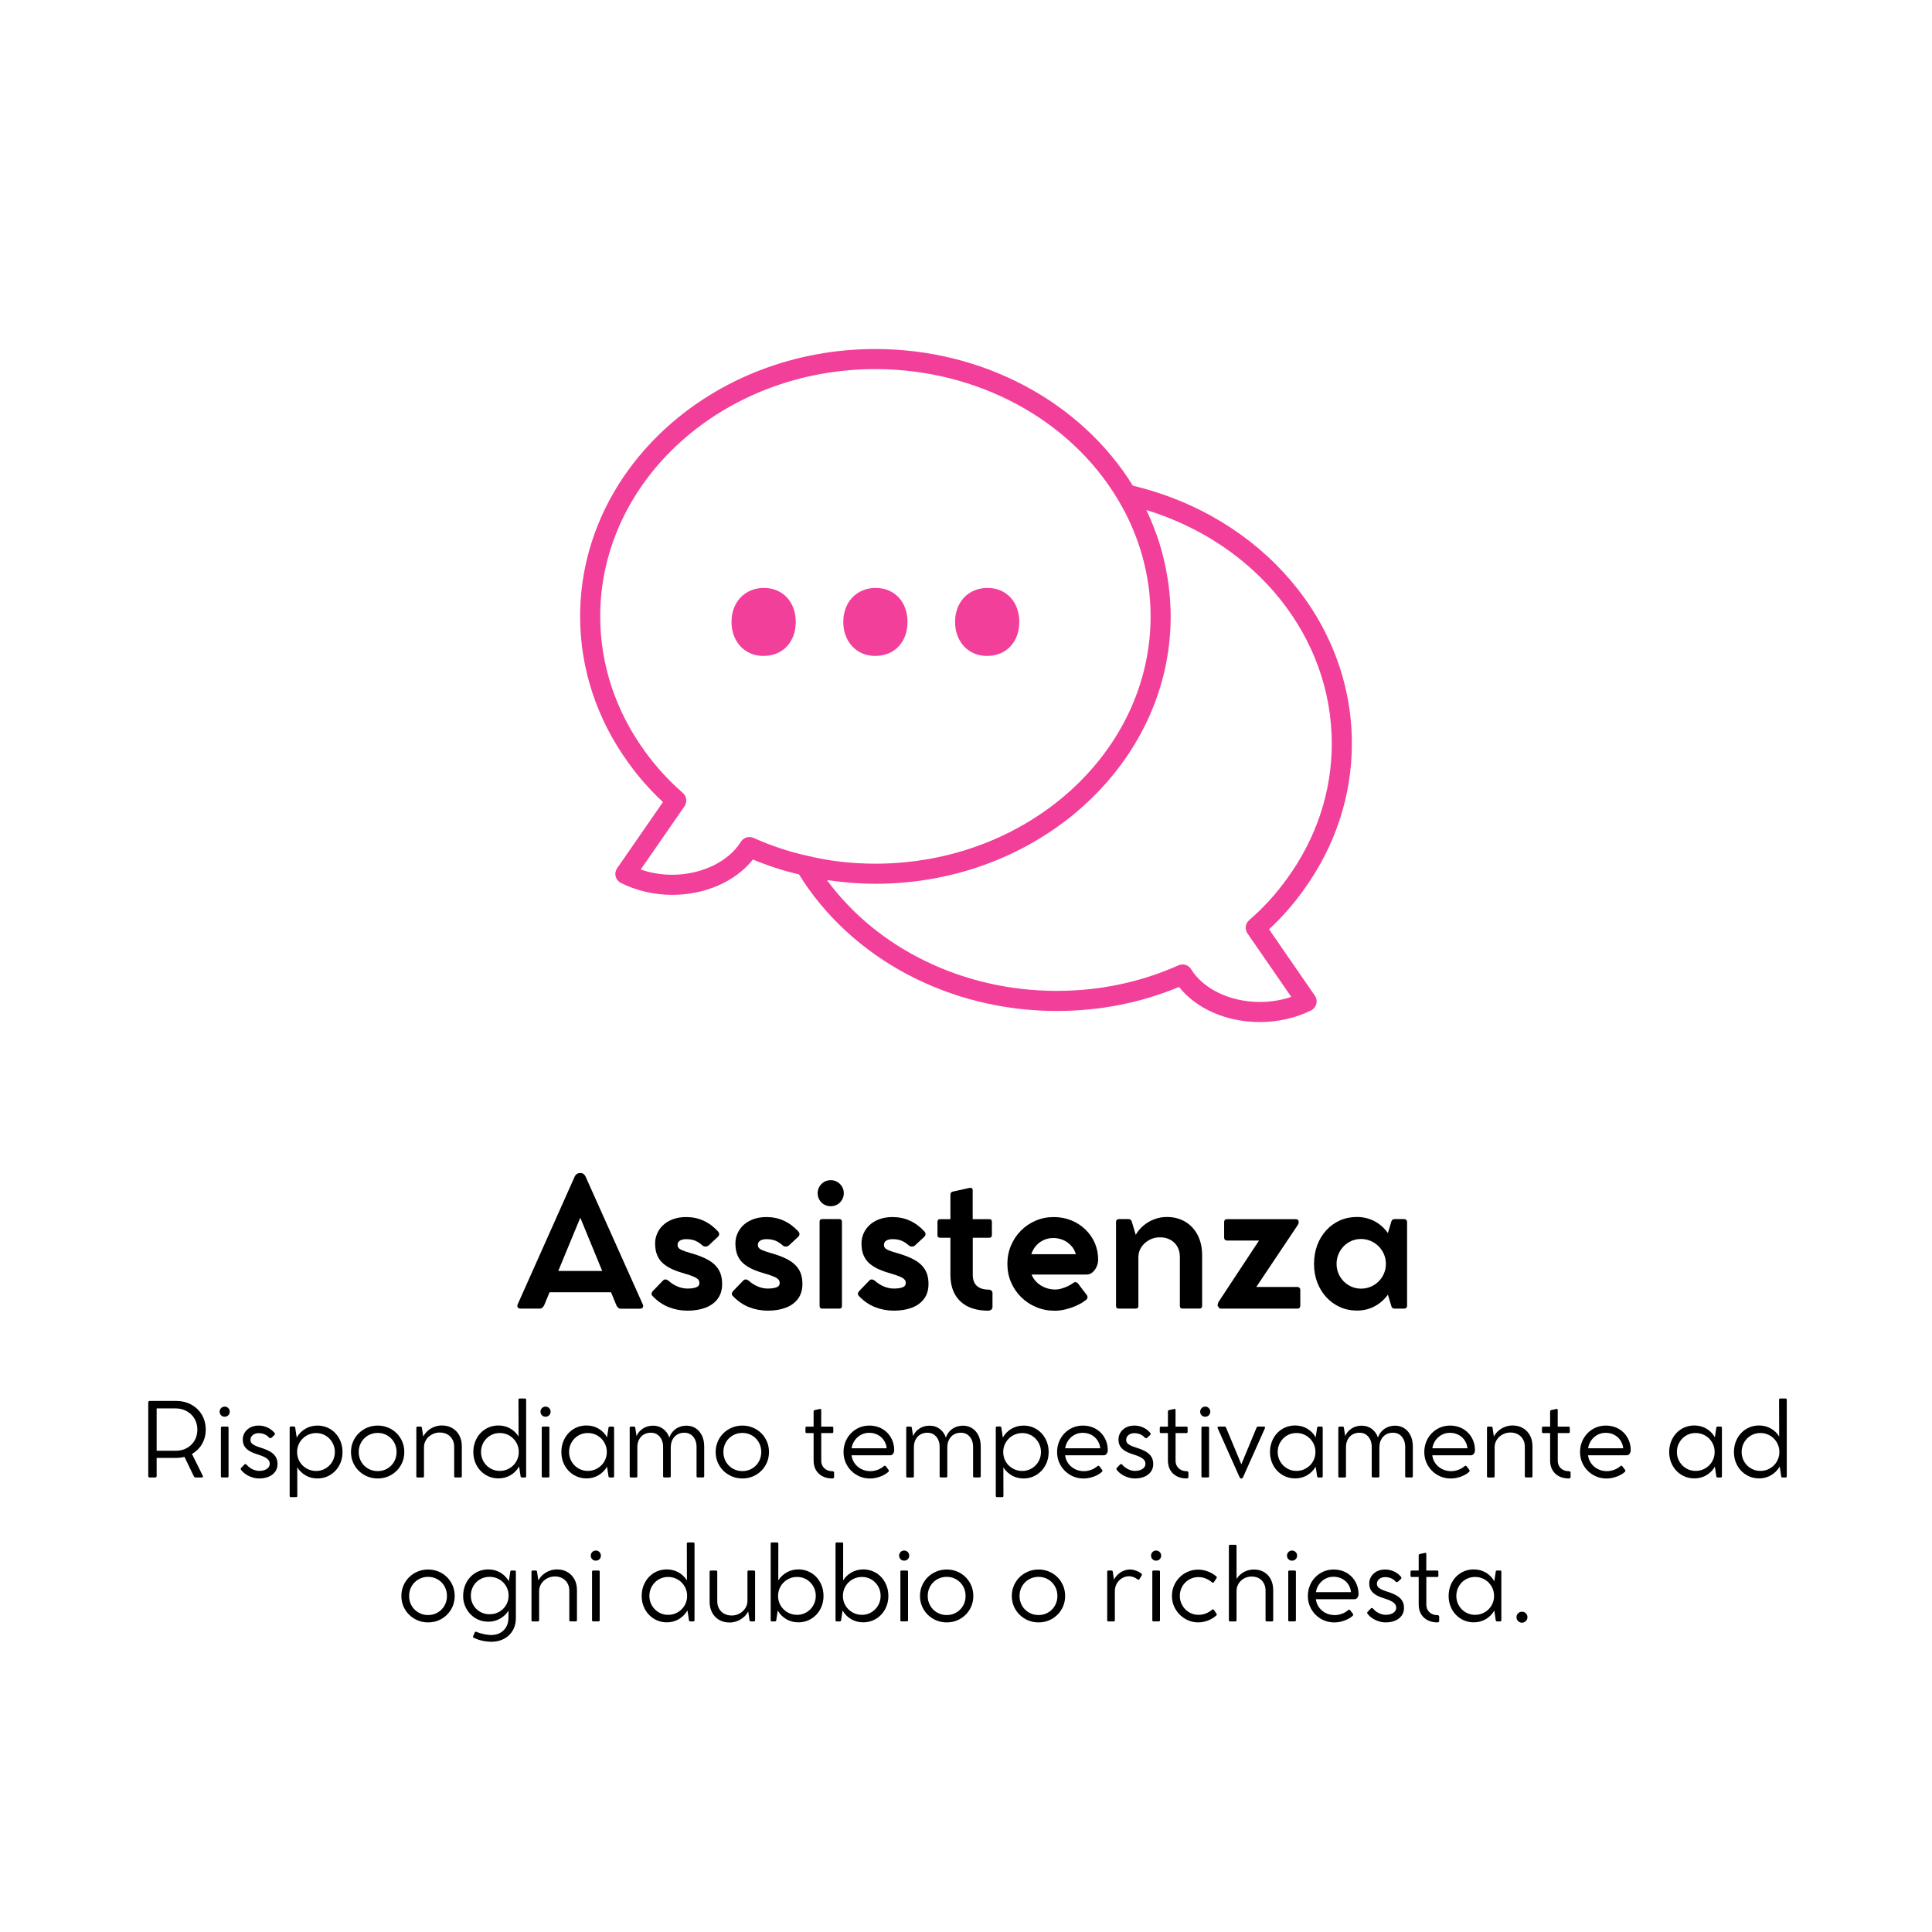 <svg version="1.0" preserveAspectRatio="xMidYMid meet" height="2000" viewBox="0 0 1500 1500" zoomAndPan="magnify" width="2000" xmlns:xlink="http://www.w3.org/1999/xlink" xmlns="http://www.w3.org/2000/svg"><defs><g></g><clipPath id="2e3bf49def"><path clip-rule="nonzero" d="M 450 270.977 L 1050 270.977 L 1050 793.727 L 450 793.727 Z M 450 270.977"></path></clipPath></defs><rect fill-opacity="1" height="1800" y="-150" fill="#ffffff" width="1800" x="-150"></rect><rect fill-opacity="1" height="1800" y="-150" fill="#ffffff" width="1800" x="-150"></rect><g clip-path="url(#2e3bf49def)"><path fill-rule="nonzero" fill-opacity="1" d="M 985.289 721.516 C 995.18 712.34 1004.145 702.156 1011.973 691.191 C 1036.59 657.301 1049.598 617.926 1049.598 577.324 C 1049.598 482.887 979.812 401.043 879.543 377.09 C 839.012 311.582 762.77 270.977 679.57 270.977 C 553.207 270.977 450.402 364.102 450.402 478.57 C 450.402 519.168 463.41 558.543 487.992 592.383 C 495.605 603.043 504.574 613.223 514.73 622.715 L 479.152 674.098 C 477.867 675.957 477.449 678.285 478.012 680.473 C 478.57 682.664 480.055 684.504 482.078 685.516 C 494.172 691.562 507.934 694.758 521.875 694.758 C 547.562 694.758 570.926 684.391 584.559 667.328 C 596.25 672.195 608.273 676.047 620.336 678.887 C 660.883 744.344 737.16 784.918 820.43 784.918 C 853.648 784.918 885.566 778.648 915.406 766.262 C 928.863 783.219 952.227 793.516 978.125 793.516 C 992.293 793.516 1006.055 790.379 1017.922 784.449 C 1019.941 783.438 1021.426 781.598 1021.988 779.414 C 1022.551 777.223 1022.133 774.898 1020.855 773.043 Z M 575.254 653.527 C 565.504 669.098 544.551 679.16 521.875 679.16 C 513.477 679.16 505.176 677.766 497.441 675.09 L 531.445 625.973 C 533.699 622.715 533.156 618.285 530.184 615.676 C 518.793 605.664 508.867 594.773 500.645 583.27 C 477.98 552.059 466 515.855 466 478.57 C 466 372.703 561.809 286.574 679.57 286.574 C 758.488 286.574 830.664 325.379 867.949 387.871 C 884.547 415.418 893.32 446.781 893.32 478.57 C 893.32 584.438 797.434 670.566 679.57 670.566 C 661.398 670.566 643.723 668.516 626.879 664.434 C 612.652 661.289 598.582 656.617 585.059 650.551 C 581.5 648.961 577.32 650.227 575.254 653.527 Z M 978.125 777.918 C 955.227 777.918 934.285 767.941 924.773 752.508 C 923.312 750.137 920.766 748.801 918.129 748.801 C 917.062 748.801 915.98 749.016 914.953 749.477 C 885.453 762.645 853.645 769.32 820.43 769.32 C 748.059 769.32 681.379 736.777 642.035 683.32 C 643.055 683.48 644.113 683.535 645.141 683.68 C 649.184 684.25 653.262 684.715 657.379 685.082 C 659.066 685.234 660.742 685.406 662.441 685.52 C 668.105 685.906 673.805 686.164 679.57 686.164 C 806.031 686.164 908.918 593.039 908.918 478.57 C 908.918 474.574 908.758 470.586 908.508 466.609 C 908.426 465.348 908.289 464.09 908.184 462.828 C 907.957 460.098 907.688 457.371 907.34 454.656 C 907.156 453.211 906.945 451.773 906.727 450.332 C 906.336 447.746 905.891 445.172 905.391 442.605 C 905.121 441.203 904.859 439.805 904.555 438.41 C 903.949 435.609 903.254 432.824 902.52 430.055 C 902.234 428.961 901.98 427.863 901.676 426.777 C 900.594 422.961 899.402 419.176 898.086 415.43 C 897.828 414.699 897.523 413.988 897.258 413.262 C 896.152 410.238 894.988 407.238 893.734 404.27 C 893.191 402.988 892.602 401.727 892.031 400.457 C 891.363 398.969 890.746 397.461 890.035 395.988 C 975.637 422.199 1034 494.621 1034 577.324 C 1034 614.613 1022.02 650.816 999.32 682.078 C 990.812 693.98 980.902 704.852 969.867 714.387 C 966.855 716.988 966.289 721.441 968.547 724.715 L 1002.551 773.984 C 994.938 776.57 986.637 777.918 978.125 777.918 Z M 978.125 777.918" fill="#f23f99"></path></g><path fill-rule="nonzero" fill-opacity="1" d="M 593.09 456.469 C 578.418 456.469 567.945 467.367 567.945 482.875 C 567.945 497.957 578.012 509.266 592.664 509.266 C 608.172 509.266 617.809 497.957 617.809 482.875 C 617.809 467.367 607.762 456.469 593.09 456.469 Z M 593.09 456.469" fill="#f23f99"></path><path fill-rule="nonzero" fill-opacity="1" d="M 679.445 509.266 C 694.953 509.266 704.594 497.957 704.594 482.875 C 704.594 467.367 694.543 456.469 679.871 456.469 C 665.203 456.469 654.727 467.367 654.727 482.875 C 654.727 497.957 664.793 509.266 679.445 509.266 Z M 679.445 509.266" fill="#f23f99"></path><path fill-rule="nonzero" fill-opacity="1" d="M 766.227 509.266 C 781.734 509.266 791.375 497.957 791.375 482.875 C 791.375 467.367 781.324 456.469 766.656 456.469 C 751.984 456.469 741.508 467.367 741.508 482.875 C 741.508 497.957 751.574 509.266 766.227 509.266 Z M 766.227 509.266" fill="#f23f99"></path><g fill-opacity="1" fill="#000000"><g transform="translate(398.443, 1015.951)"><g><path d="M 100.562 -3.344 C 101.008 -2.344 101.031 -1.508 100.625 -0.844 C 100.219 -0.188 99.441 0.141 98.297 0.141 L 83.609 0.141 C 82.828 0.141 82.129 -0.117 81.516 -0.641 C 80.898 -1.172 80.438 -1.801 80.125 -2.531 L 75.953 -12.641 L 28.234 -12.641 L 24.062 -2.594 C 23.738 -1.863 23.281 -1.238 22.688 -0.719 C 22.102 -0.195 21.379 0.062 20.516 0.062 L 5.875 0.062 C 4.738 0.062 3.953 -0.254 3.516 -0.891 C 3.086 -1.523 3.102 -2.367 3.562 -3.422 L 47.781 -102.547 C 48.145 -103.359 48.68 -104.004 49.391 -104.484 C 50.098 -104.961 50.816 -105.203 51.547 -105.203 L 52.438 -105.203 C 53.25 -105.203 53.984 -104.953 54.641 -104.453 C 55.305 -103.953 55.82 -103.289 56.188 -102.469 Z M 35 -29.188 L 69.109 -29.188 L 52.094 -70.547 Z M 35 -29.188"></path></g></g></g><g fill-opacity="1" fill="#000000"><g transform="translate(502.549, 1015.951)"><g><path d="M 30.219 -53.875 C 28.125 -53.875 26.484 -53.484 25.297 -52.703 C 24.109 -51.93 23.516 -50.816 23.516 -49.359 C 23.516 -48.535 23.766 -47.789 24.266 -47.125 C 24.766 -46.469 25.766 -45.82 27.266 -45.188 C 28.773 -44.551 31.055 -43.801 34.109 -42.938 C 39.172 -41.52 43.488 -39.832 47.062 -37.875 C 50.645 -35.914 53.379 -33.43 55.266 -30.422 C 57.16 -27.41 58.109 -23.629 58.109 -19.078 C 58.109 -14.473 56.957 -10.629 54.656 -7.547 C 52.352 -4.473 49.188 -2.172 45.156 -0.641 C 41.125 0.879 36.484 1.641 31.234 1.641 C 26.129 1.641 21.285 0.738 16.703 -1.062 C 12.129 -2.863 8.02 -5.656 4.375 -9.438 C 3.551 -10.207 3.195 -10.945 3.312 -11.656 C 3.426 -12.363 3.801 -13.055 4.438 -13.734 L 12.172 -21.734 C 12.848 -22.422 13.57 -22.707 14.344 -22.594 C 15.125 -22.477 15.859 -22.125 16.547 -21.531 C 18.547 -19.707 20.832 -18.25 23.406 -17.156 C 25.988 -16.062 28.598 -15.516 31.234 -15.516 C 33.93 -15.516 36.145 -15.82 37.875 -16.438 C 39.602 -17.051 40.469 -18.203 40.469 -19.891 C 40.469 -21.617 39.508 -22.984 37.594 -23.984 C 35.688 -24.992 33.047 -25.977 29.672 -26.938 C 26.066 -27.938 22.816 -29.062 19.922 -30.312 C 17.035 -31.57 14.551 -33.078 12.469 -34.828 C 10.395 -36.586 8.812 -38.754 7.719 -41.328 C 6.625 -43.898 6.078 -47.008 6.078 -50.656 C 6.078 -53.25 6.602 -55.766 7.656 -58.203 C 8.707 -60.641 10.242 -62.816 12.266 -64.734 C 14.297 -66.648 16.816 -68.176 19.828 -69.312 C 22.836 -70.457 26.301 -71.031 30.219 -71.031 C 35.094 -71.031 39.594 -70.082 43.719 -68.188 C 47.844 -66.301 51.566 -63.535 54.891 -59.891 C 56.254 -58.379 56.141 -56.895 54.547 -55.438 L 47.578 -48.953 C 46.941 -48.398 46.133 -48.133 45.156 -48.156 C 44.176 -48.176 43.391 -48.461 42.797 -49.016 C 41.016 -50.648 39.145 -51.867 37.188 -52.672 C 35.227 -53.473 32.906 -53.875 30.219 -53.875 Z M 30.219 -53.875"></path></g></g></g><g fill-opacity="1" fill="#000000"><g transform="translate(564.889, 1015.951)"><g><path d="M 30.219 -53.875 C 28.125 -53.875 26.484 -53.484 25.297 -52.703 C 24.109 -51.93 23.516 -50.816 23.516 -49.359 C 23.516 -48.535 23.766 -47.789 24.266 -47.125 C 24.766 -46.469 25.766 -45.82 27.266 -45.188 C 28.773 -44.551 31.055 -43.801 34.109 -42.938 C 39.172 -41.52 43.488 -39.832 47.062 -37.875 C 50.645 -35.914 53.379 -33.43 55.266 -30.422 C 57.16 -27.41 58.109 -23.629 58.109 -19.078 C 58.109 -14.473 56.957 -10.629 54.656 -7.547 C 52.352 -4.473 49.188 -2.172 45.156 -0.641 C 41.125 0.879 36.484 1.641 31.234 1.641 C 26.129 1.641 21.285 0.738 16.703 -1.062 C 12.129 -2.863 8.02 -5.656 4.375 -9.438 C 3.551 -10.207 3.195 -10.945 3.312 -11.656 C 3.426 -12.363 3.801 -13.055 4.438 -13.734 L 12.172 -21.734 C 12.848 -22.422 13.57 -22.707 14.344 -22.594 C 15.125 -22.477 15.859 -22.125 16.547 -21.531 C 18.547 -19.707 20.832 -18.25 23.406 -17.156 C 25.988 -16.062 28.598 -15.516 31.234 -15.516 C 33.93 -15.516 36.145 -15.82 37.875 -16.438 C 39.602 -17.051 40.469 -18.203 40.469 -19.891 C 40.469 -21.617 39.508 -22.984 37.594 -23.984 C 35.688 -24.992 33.047 -25.977 29.672 -26.938 C 26.066 -27.938 22.816 -29.062 19.922 -30.312 C 17.035 -31.57 14.551 -33.078 12.469 -34.828 C 10.395 -36.586 8.812 -38.754 7.719 -41.328 C 6.625 -43.898 6.078 -47.008 6.078 -50.656 C 6.078 -53.25 6.602 -55.766 7.656 -58.203 C 8.707 -60.641 10.242 -62.816 12.266 -64.734 C 14.297 -66.648 16.816 -68.176 19.828 -69.312 C 22.836 -70.457 26.301 -71.031 30.219 -71.031 C 35.094 -71.031 39.594 -70.082 43.719 -68.188 C 47.844 -66.301 51.566 -63.535 54.891 -59.891 C 56.254 -58.379 56.141 -56.895 54.547 -55.438 L 47.578 -48.953 C 46.941 -48.398 46.133 -48.133 45.156 -48.156 C 44.176 -48.176 43.391 -48.461 42.797 -49.016 C 41.016 -50.648 39.145 -51.867 37.188 -52.672 C 35.227 -53.473 32.906 -53.875 30.219 -53.875 Z M 30.219 -53.875"></path></g></g></g><g fill-opacity="1" fill="#000000"><g transform="translate(627.229, 1015.951)"><g><path d="M 17.703 -79.438 C 15.836 -79.438 14.141 -79.879 12.609 -80.766 C 11.086 -81.648 9.867 -82.867 8.953 -84.422 C 8.047 -85.973 7.594 -87.68 7.594 -89.547 C 7.594 -91.422 8.047 -93.117 8.953 -94.641 C 9.867 -96.172 11.086 -97.391 12.609 -98.297 C 14.141 -99.211 15.836 -99.672 17.703 -99.672 C 19.617 -99.672 21.336 -99.211 22.859 -98.297 C 24.391 -97.391 25.609 -96.172 26.516 -94.641 C 27.43 -93.117 27.891 -91.422 27.891 -89.547 C 27.891 -87.68 27.43 -85.973 26.516 -84.422 C 25.609 -82.867 24.391 -81.648 22.859 -80.766 C 21.336 -79.879 19.617 -79.438 17.703 -79.438 Z M 24.344 -69.453 C 25.75 -69.453 26.453 -68.742 26.453 -67.328 L 26.453 -1.984 C 26.453 -0.617 25.75 0.062 24.344 0.062 L 11.141 0.062 C 9.773 0.062 9.094 -0.617 9.094 -1.984 L 9.094 -67.328 C 9.094 -68.742 9.773 -69.453 11.141 -69.453 Z M 24.344 -69.453"></path></g></g></g><g fill-opacity="1" fill="#000000"><g transform="translate(662.774, 1015.951)"><g><path d="M 30.219 -53.875 C 28.125 -53.875 26.484 -53.484 25.297 -52.703 C 24.109 -51.93 23.516 -50.816 23.516 -49.359 C 23.516 -48.535 23.766 -47.789 24.266 -47.125 C 24.766 -46.469 25.766 -45.82 27.266 -45.188 C 28.773 -44.551 31.055 -43.801 34.109 -42.938 C 39.172 -41.52 43.488 -39.832 47.062 -37.875 C 50.645 -35.914 53.379 -33.43 55.266 -30.422 C 57.16 -27.41 58.109 -23.629 58.109 -19.078 C 58.109 -14.473 56.957 -10.629 54.656 -7.547 C 52.352 -4.473 49.188 -2.172 45.156 -0.641 C 41.125 0.879 36.484 1.641 31.234 1.641 C 26.129 1.641 21.285 0.738 16.703 -1.062 C 12.129 -2.863 8.02 -5.656 4.375 -9.438 C 3.551 -10.207 3.195 -10.945 3.312 -11.656 C 3.426 -12.363 3.801 -13.055 4.438 -13.734 L 12.172 -21.734 C 12.848 -22.422 13.57 -22.707 14.344 -22.594 C 15.125 -22.477 15.859 -22.125 16.547 -21.531 C 18.547 -19.707 20.832 -18.25 23.406 -17.156 C 25.988 -16.062 28.598 -15.516 31.234 -15.516 C 33.93 -15.516 36.145 -15.82 37.875 -16.438 C 39.602 -17.051 40.469 -18.203 40.469 -19.891 C 40.469 -21.617 39.508 -22.984 37.594 -23.984 C 35.688 -24.992 33.047 -25.977 29.672 -26.938 C 26.066 -27.938 22.816 -29.062 19.922 -30.312 C 17.035 -31.57 14.551 -33.078 12.469 -34.828 C 10.395 -36.586 8.812 -38.754 7.719 -41.328 C 6.625 -43.898 6.078 -47.008 6.078 -50.656 C 6.078 -53.25 6.602 -55.766 7.656 -58.203 C 8.707 -60.641 10.242 -62.816 12.266 -64.734 C 14.297 -66.648 16.816 -68.176 19.828 -69.312 C 22.836 -70.457 26.301 -71.031 30.219 -71.031 C 35.094 -71.031 39.594 -70.082 43.719 -68.188 C 47.844 -66.301 51.566 -63.535 54.891 -59.891 C 56.254 -58.379 56.141 -56.895 54.547 -55.438 L 47.578 -48.953 C 46.941 -48.398 46.133 -48.133 45.156 -48.156 C 44.176 -48.176 43.391 -48.461 42.797 -49.016 C 41.016 -50.648 39.145 -51.867 37.188 -52.672 C 35.227 -53.473 32.906 -53.875 30.219 -53.875 Z M 30.219 -53.875"></path></g></g></g><g fill-opacity="1" fill="#000000"><g transform="translate(725.114, 1015.951)"><g><path d="M 42.25 -14.703 C 43.156 -14.703 43.914 -14.461 44.531 -13.984 C 45.145 -13.504 45.453 -12.875 45.453 -12.094 L 45.453 -1.156 C 45.453 -0.344 45.133 0.32 44.5 0.844 C 43.863 1.375 43.047 1.641 42.047 1.641 C 35.984 1.641 30.773 0.582 26.422 -1.531 C 22.066 -3.656 18.703 -6.801 16.328 -10.969 C 13.961 -15.145 12.781 -20.305 12.781 -26.453 L 12.781 -54.969 L 4.781 -54.969 C 3.414 -54.969 2.734 -55.648 2.734 -57.016 L 2.734 -67.266 C 2.734 -68.68 3.414 -69.391 4.781 -69.391 L 12.781 -69.391 L 12.781 -88.391 C 12.781 -89.66 13.375 -90.457 14.562 -90.781 L 27.625 -93.656 C 29.258 -93.926 30.078 -93.312 30.078 -91.812 L 30.078 -69.391 L 43 -69.391 C 44.32 -69.391 44.984 -68.703 44.984 -67.328 L 44.984 -57.016 C 44.984 -55.648 44.32 -54.969 43 -54.969 L 30.141 -54.969 L 30.141 -26.188 C 30.141 -22.312 31.223 -19.426 33.391 -17.531 C 35.555 -15.645 38.508 -14.703 42.25 -14.703 Z M 42.25 -14.703"></path></g></g></g><g fill-opacity="1" fill="#000000"><g transform="translate(777.27, 1015.951)"><g><path d="M 75.328 -38.016 C 75.328 -36.098 74.926 -34.25 74.125 -32.469 C 73.332 -30.695 72.266 -29.238 70.922 -28.094 C 69.578 -26.957 68.062 -26.391 66.375 -26.391 L 23.656 -26.391 C 24.52 -24.148 25.852 -22.156 27.656 -20.406 C 29.457 -18.656 31.609 -17.273 34.109 -16.266 C 36.617 -15.266 39.332 -14.766 42.25 -14.766 C 43.57 -14.766 45.051 -14.992 46.688 -15.453 C 48.332 -15.91 49.992 -16.535 51.672 -17.328 C 53.359 -18.129 54.891 -19.031 56.266 -20.031 C 56.766 -20.438 57.344 -20.582 58 -20.469 C 58.664 -20.352 59.203 -20.047 59.609 -19.547 L 66.578 -10.391 C 66.941 -9.848 67.102 -9.254 67.062 -8.609 C 67.02 -7.973 66.742 -7.426 66.234 -6.969 C 64.273 -5.332 61.883 -3.852 59.062 -2.531 C 56.238 -1.207 53.312 -0.172 50.281 0.578 C 47.25 1.328 44.41 1.703 41.766 1.703 C 36.566 1.703 31.734 0.77 27.266 -1.094 C 22.805 -2.957 18.898 -5.539 15.547 -8.844 C 12.203 -12.156 9.582 -16.008 7.688 -20.406 C 5.801 -24.801 4.859 -29.531 4.859 -34.594 C 4.859 -39.695 5.781 -44.445 7.625 -48.844 C 9.469 -53.238 12.031 -57.098 15.312 -60.422 C 18.594 -63.754 22.41 -66.352 26.766 -68.219 C 31.117 -70.094 35.82 -71.031 40.875 -71.031 C 45.707 -71.031 50.207 -70.188 54.375 -68.5 C 58.551 -66.812 62.207 -64.461 65.344 -61.453 C 68.488 -58.441 70.938 -54.941 72.688 -50.953 C 74.445 -46.973 75.328 -42.66 75.328 -38.016 Z M 40.469 -54.75 C 37.781 -54.75 35.285 -54.211 32.984 -53.141 C 30.68 -52.078 28.707 -50.598 27.062 -48.703 C 25.426 -46.816 24.223 -44.641 23.453 -42.172 L 58.031 -42.172 C 57.352 -44.641 56.16 -46.816 54.453 -48.703 C 52.742 -50.598 50.691 -52.078 48.297 -53.141 C 45.898 -54.211 43.289 -54.75 40.469 -54.75 Z M 40.469 -54.75"></path></g></g></g><g fill-opacity="1" fill="#000000"><g transform="translate(857.382, 1015.951)"><g><path d="M 48.469 -71.094 C 53.844 -71.094 58.594 -69.883 62.719 -67.469 C 66.844 -65.051 70.078 -61.609 72.422 -57.141 C 74.773 -52.68 75.953 -47.375 75.953 -41.219 L 75.953 -2.125 C 75.953 -0.707 75.242 0 73.828 0 L 60.766 0 C 59.359 0 58.656 -0.707 58.656 -2.125 L 58.656 -40.203 C 58.656 -43.16 58.016 -45.766 56.734 -48.016 C 55.461 -50.273 53.664 -52.051 51.344 -53.344 C 49.02 -54.645 46.285 -55.297 43.141 -55.297 C 40.086 -55.297 37.297 -54.586 34.766 -53.172 C 32.234 -51.766 30.211 -49.898 28.703 -47.578 C 27.203 -45.254 26.453 -42.703 26.453 -39.922 L 26.453 -2.047 C 26.453 -0.641 25.75 0.062 24.344 0.062 L 11.219 0.062 C 9.801 0.062 9.094 -0.641 9.094 -2.047 L 9.094 -67.203 C 9.094 -67.879 9.297 -68.422 9.703 -68.828 C 10.117 -69.242 10.645 -69.453 11.281 -69.453 L 18.875 -69.453 C 19.414 -69.453 19.879 -69.316 20.266 -69.047 C 20.648 -68.773 20.957 -68.41 21.188 -67.953 L 24.406 -57.219 C 25.906 -59.906 27.895 -62.297 30.375 -64.391 C 32.863 -66.492 35.672 -68.133 38.797 -69.312 C 41.922 -70.5 45.145 -71.094 48.469 -71.094 Z M 48.469 -71.094"></path></g></g></g><g fill-opacity="1" fill="#000000"><g transform="translate(941.733, 1015.951)"><g><path d="M 65.484 -16.75 C 66.211 -16.75 66.781 -16.531 67.188 -16.094 C 67.602 -15.664 67.812 -15.109 67.812 -14.422 L 67.812 -2.328 C 67.812 -0.734 67.035 0.062 65.484 0.062 L 5.812 0.062 C 5.445 0.062 5.102 -0.117 4.781 -0.484 C 4.469 -0.848 4.207 -1.234 4 -1.641 C 3.789 -2.047 3.645 -2.297 3.562 -2.391 C 3.645 -2.754 3.754 -3.254 3.891 -3.891 C 4.035 -4.535 4.195 -4.973 4.375 -5.203 L 35.75 -52.781 L 11.078 -52.781 C 10.348 -52.781 9.766 -52.984 9.328 -53.391 C 8.898 -53.797 8.688 -54.363 8.688 -55.094 L 8.688 -67.125 C 8.688 -68.633 9.484 -69.391 11.078 -69.391 L 64.125 -69.391 C 65.758 -69.391 66.578 -68.633 66.578 -67.125 C 66.578 -66.676 66.5 -66.242 66.344 -65.828 C 66.188 -65.422 65.992 -65.055 65.766 -64.734 L 33.641 -16.75 Z M 3.422 -2.25 C 3.422 -2.531 3.469 -2.578 3.562 -2.391 C 3.469 -1.93 3.422 -1.883 3.422 -2.25 Z M 3.422 -2.25"></path></g></g></g><g fill-opacity="1" fill="#000000"><g transform="translate(1015.352, 1015.951)"><g><path d="M 74.922 -69.453 C 75.555 -69.453 76.078 -69.242 76.484 -68.828 C 76.898 -68.422 77.109 -67.879 77.109 -67.203 L 77.109 -2.125 C 77.109 -1.477 76.898 -0.953 76.484 -0.547 C 76.078 -0.141 75.555 0.062 74.922 0.062 L 67.328 0.062 C 66.234 0.062 65.461 -0.438 65.016 -1.438 L 62.203 -10.797 C 59.422 -6.922 55.969 -3.891 51.844 -1.703 C 47.727 0.484 43.16 1.578 38.141 1.578 C 33.398 1.578 29.016 0.664 24.984 -1.156 C 20.953 -2.977 17.43 -5.52 14.422 -8.781 C 11.41 -12.039 9.062 -15.867 7.375 -20.266 C 5.695 -24.66 4.859 -29.438 4.859 -34.594 C 4.859 -39.875 5.688 -44.734 7.344 -49.172 C 9.008 -53.617 11.348 -57.484 14.359 -60.766 C 17.367 -64.047 20.891 -66.586 24.922 -68.391 C 28.953 -70.191 33.336 -71.094 38.078 -71.094 C 43.086 -71.094 47.664 -70 51.812 -67.812 C 55.957 -65.625 59.422 -62.547 62.203 -58.578 L 65.016 -67.953 C 65.461 -68.953 66.234 -69.453 67.328 -69.453 Z M 41.359 -15.453 C 44.004 -15.453 46.488 -15.941 48.812 -16.922 C 51.133 -17.898 53.18 -19.266 54.953 -21.016 C 56.734 -22.773 58.125 -24.816 59.125 -27.141 C 60.133 -29.461 60.641 -31.969 60.641 -34.656 C 60.641 -37.395 60.125 -39.938 59.094 -42.281 C 58.07 -44.625 56.672 -46.672 54.891 -48.422 C 53.117 -50.18 51.066 -51.551 48.734 -52.531 C 46.41 -53.508 43.93 -54 41.297 -54 C 38.691 -54 36.25 -53.508 33.969 -52.531 C 31.695 -51.551 29.691 -50.18 27.953 -48.422 C 26.223 -46.672 24.859 -44.625 23.859 -42.281 C 22.859 -39.938 22.359 -37.395 22.359 -34.656 C 22.359 -31.969 22.859 -29.461 23.859 -27.141 C 24.859 -24.816 26.234 -22.773 27.984 -21.016 C 29.742 -19.266 31.766 -17.898 34.047 -16.922 C 36.328 -15.941 38.766 -15.453 41.359 -15.453 Z M 41.359 -15.453"></path></g></g></g><g fill-opacity="1" fill="#000000"><g transform="translate(106.697, 1147.05)"><g><path d="M 42.344 -18.203 L 50.672 -1.406 C 50.879 -1.02 50.906 -0.676 50.75 -0.375 C 50.594 -0.07 50.289 0.078 49.844 0.078 L 45.125 0.078 C 44.863 0.078 44.602 -0.02 44.344 -0.219 C 44.082 -0.414 43.883 -0.656 43.75 -0.938 L 36.531 -15.906 C 34.445 -15.383 32.27 -15.125 30 -15.125 L 14.922 -15.125 L 14.922 -1.172 C 14.922 -0.336 14.52 0.078 13.719 0.078 L 9.656 0.078 C 8.82 0.078 8.406 -0.336 8.406 -1.172 L 8.406 -58.172 C 8.406 -58.535 8.516 -58.828 8.734 -59.047 C 8.953 -59.266 9.258 -59.375 9.656 -59.375 L 10.703 -59.375 C 11.328 -59.375 11.961 -59.375 12.609 -59.375 C 13.266 -59.375 13.711 -59.375 13.953 -59.375 L 30 -59.375 C 33.332 -59.375 36.406 -58.82 39.219 -57.719 C 42.031 -56.613 44.473 -55.062 46.547 -53.062 C 48.617 -51.07 50.219 -48.719 51.344 -46 C 52.477 -43.281 53.047 -40.305 53.047 -37.078 C 53.047 -34.316 52.609 -31.738 51.734 -29.344 C 50.867 -26.945 49.633 -24.801 48.031 -22.906 C 46.426 -21.02 44.531 -19.453 42.344 -18.203 Z M 29.609 -20.672 C 32.086 -20.672 34.352 -21.07 36.406 -21.875 C 38.469 -22.688 40.254 -23.828 41.766 -25.297 C 43.273 -26.766 44.445 -28.5 45.281 -30.5 C 46.113 -32.508 46.531 -34.711 46.531 -37.109 C 46.531 -39.504 46.102 -41.695 45.25 -43.688 C 44.406 -45.688 43.211 -47.426 41.672 -48.906 C 40.141 -50.395 38.344 -51.539 36.281 -52.344 C 34.227 -53.156 32.004 -53.562 29.609 -53.562 L 14.922 -53.562 L 14.922 -20.672 Z M 29.609 -20.672"></path></g></g></g><g fill-opacity="1" fill="#000000"><g transform="translate(165.441, 1147.05)"><g><path d="M 8.984 -47.109 C 7.891 -47.109 6.961 -47.484 6.203 -48.234 C 5.453 -48.992 5.078 -49.922 5.078 -51.016 C 5.078 -52.086 5.453 -53.016 6.203 -53.797 C 6.961 -54.578 7.891 -54.969 8.984 -54.969 C 10.109 -54.969 11.047 -54.578 11.797 -53.797 C 12.555 -53.016 12.938 -52.086 12.938 -51.016 C 12.938 -49.922 12.555 -48.992 11.797 -48.234 C 11.047 -47.484 10.109 -47.109 8.984 -47.109 Z M 11.016 -39.453 C 11.672 -39.453 12 -39.141 12 -38.516 L 12 -0.859 C 12 -0.254 11.672 0.047 11.016 0.047 L 6.953 0.047 C 6.359 0.047 6.062 -0.254 6.062 -0.859 L 6.062 -38.516 C 6.062 -39.141 6.359 -39.453 6.953 -39.453 Z M 11.016 -39.453"></path></g></g></g><g fill-opacity="1" fill="#000000"><g transform="translate(183.447, 1147.05)"><g><path d="M 17.391 -34.344 C 15.535 -34.344 14.008 -33.852 12.812 -32.875 C 11.613 -31.895 11.016 -30.641 11.016 -29.109 C 11.016 -28.242 11.258 -27.469 11.75 -26.781 C 12.25 -26.094 13.098 -25.445 14.297 -24.844 C 15.492 -24.25 17.133 -23.625 19.219 -22.969 C 22.031 -22.113 24.383 -21.129 26.281 -20.016 C 28.188 -18.91 29.617 -17.578 30.578 -16.016 C 31.547 -14.453 32.031 -12.566 32.031 -10.359 C 32.031 -8.035 31.41 -6.039 30.172 -4.375 C 28.941 -2.707 27.258 -1.422 25.125 -0.516 C 22.988 0.379 20.539 0.828 17.781 0.828 C 16.031 0.828 14.27 0.551 12.5 0 C 10.727 -0.551 9.086 -1.32 7.578 -2.312 C 6.066 -3.301 4.805 -4.457 3.797 -5.781 C 3.273 -6.352 3.301 -6.926 3.875 -7.5 L 6.297 -10 C 6.523 -10.238 6.816 -10.344 7.172 -10.312 C 7.523 -10.289 7.832 -10.125 8.094 -9.812 C 8.77 -8.926 9.645 -8.117 10.719 -7.391 C 11.801 -6.66 12.961 -6.086 14.203 -5.672 C 15.441 -5.254 16.633 -5.047 17.781 -5.047 C 19.344 -5.047 20.738 -5.27 21.969 -5.719 C 23.207 -6.176 24.188 -6.82 24.906 -7.656 C 25.625 -8.488 25.984 -9.469 25.984 -10.594 C 25.984 -12.176 25.285 -13.5 23.891 -14.562 C 22.492 -15.633 20.391 -16.613 17.578 -17.5 C 14.867 -18.312 12.582 -19.223 10.719 -20.234 C 8.863 -21.254 7.453 -22.5 6.484 -23.969 C 5.523 -25.438 5.047 -27.281 5.047 -29.5 C 5.047 -31.395 5.547 -33.156 6.547 -34.781 C 7.547 -36.414 8.969 -37.734 10.812 -38.734 C 12.664 -39.734 14.859 -40.234 17.391 -40.234 C 19.805 -40.234 22.082 -39.738 24.219 -38.75 C 26.352 -37.758 28.164 -36.379 29.656 -34.609 C 30.195 -33.984 30.156 -33.383 29.531 -32.812 L 27.312 -30.75 C 27.07 -30.539 26.766 -30.445 26.391 -30.469 C 26.016 -30.5 25.707 -30.645 25.469 -30.906 C 24.508 -32 23.344 -32.844 21.969 -33.438 C 20.602 -34.039 19.078 -34.344 17.391 -34.344 Z M 17.391 -34.344"></path></g></g></g><g fill-opacity="1" fill="#000000"><g transform="translate(218.834, 1147.05)"><g><path d="M 27.656 -40.234 C 30.395 -40.234 32.945 -39.719 35.312 -38.688 C 37.688 -37.664 39.75 -36.223 41.5 -34.359 C 43.258 -32.492 44.633 -30.312 45.625 -27.812 C 46.613 -25.312 47.109 -22.594 47.109 -19.656 C 47.109 -16.758 46.613 -14.066 45.625 -11.578 C 44.633 -9.098 43.254 -6.93 41.484 -5.078 C 39.711 -3.234 37.648 -1.785 35.297 -0.734 C 32.941 0.305 30.383 0.828 27.625 0.828 C 24.289 0.828 21.27 0.055 18.562 -1.484 C 15.852 -3.023 13.648 -5.125 11.953 -7.781 L 12 14.375 C 12 15 11.695 15.312 11.094 15.312 L 7.031 15.312 C 6.383 15.312 6.062 15 6.062 14.375 L 6.062 -38.562 C 6.062 -39.207 6.375 -39.531 7 -39.531 L 9.375 -39.531 C 9.895 -39.531 10.223 -39.27 10.359 -38.75 L 11.531 -30.938 C 13.164 -33.801 15.391 -36.066 18.203 -37.734 C 21.016 -39.398 24.164 -40.234 27.656 -40.234 Z M 26.609 -5 C 28.609 -5 30.488 -5.375 32.25 -6.125 C 34.008 -6.883 35.551 -7.926 36.875 -9.25 C 38.207 -10.582 39.25 -12.141 40 -13.922 C 40.758 -15.711 41.141 -17.625 41.141 -19.656 C 41.141 -21.738 40.758 -23.672 40 -25.453 C 39.25 -27.234 38.211 -28.797 36.891 -30.141 C 35.578 -31.484 34.047 -32.531 32.297 -33.281 C 30.555 -34.039 28.688 -34.422 26.688 -34.422 C 24.625 -34.422 22.691 -34.039 20.891 -33.281 C 19.098 -32.531 17.523 -31.484 16.172 -30.141 C 14.816 -28.797 13.754 -27.234 12.984 -25.453 C 12.223 -23.672 11.844 -21.738 11.844 -19.656 C 11.844 -17.625 12.219 -15.711 12.969 -13.922 C 13.727 -12.141 14.785 -10.582 16.141 -9.25 C 17.492 -7.926 19.062 -6.883 20.844 -6.125 C 22.625 -5.375 24.547 -5 26.609 -5 Z M 26.609 -5"></path></g></g></g><g fill-opacity="1" fill="#000000"><g transform="translate(269.22, 1147.05)"><g><path d="M 3.281 -19.688 C 3.281 -22.582 3.812 -25.27 4.875 -27.75 C 5.945 -30.238 7.426 -32.414 9.312 -34.281 C 11.207 -36.145 13.41 -37.602 15.922 -38.656 C 18.43 -39.707 21.145 -40.234 24.062 -40.234 C 26.957 -40.234 29.656 -39.707 32.156 -38.656 C 34.656 -37.602 36.844 -36.145 38.719 -34.281 C 40.594 -32.414 42.055 -30.238 43.109 -27.75 C 44.16 -25.27 44.688 -22.582 44.688 -19.688 C 44.688 -16.82 44.16 -14.145 43.109 -11.656 C 42.055 -9.176 40.594 -7.004 38.719 -5.141 C 36.844 -3.273 34.656 -1.812 32.156 -0.75 C 29.656 0.301 26.957 0.828 24.062 0.828 C 21.145 0.828 18.43 0.301 15.922 -0.75 C 13.41 -1.812 11.207 -3.273 9.312 -5.141 C 7.426 -7.004 5.945 -9.176 4.875 -11.656 C 3.812 -14.145 3.281 -16.82 3.281 -19.688 Z M 9.297 -19.688 C 9.297 -17.602 9.664 -15.66 10.406 -13.859 C 11.156 -12.066 12.195 -10.5 13.531 -9.156 C 14.875 -7.82 16.438 -6.773 18.219 -6.016 C 20.008 -5.266 21.945 -4.891 24.031 -4.891 C 26.113 -4.891 28.039 -5.266 29.812 -6.016 C 31.582 -6.773 33.129 -7.82 34.453 -9.156 C 35.785 -10.5 36.82 -12.066 37.562 -13.859 C 38.301 -15.66 38.672 -17.602 38.672 -19.688 C 38.672 -21.801 38.301 -23.754 37.562 -25.547 C 36.82 -27.348 35.785 -28.914 34.453 -30.25 C 33.129 -31.594 31.582 -32.641 29.812 -33.391 C 28.039 -34.148 26.113 -34.531 24.031 -34.531 C 21.945 -34.531 20.008 -34.148 18.219 -33.391 C 16.438 -32.641 14.875 -31.594 13.531 -30.25 C 12.195 -28.914 11.156 -27.348 10.406 -25.547 C 9.664 -23.754 9.297 -21.801 9.297 -19.688 Z M 9.297 -19.688"></path></g></g></g><g fill-opacity="1" fill="#000000"><g transform="translate(317.184, 1147.05)"><g><path d="M 25.906 -40.312 C 28.945 -40.312 31.625 -39.641 33.938 -38.297 C 36.258 -36.961 38.078 -35.086 39.391 -32.672 C 40.711 -30.266 41.375 -27.438 41.375 -24.188 L 41.375 -0.906 C 41.375 -0.27 41.062 0.047 40.438 0.047 L 36.406 0.047 C 35.758 0.047 35.438 -0.27 35.438 -0.906 L 35.438 -23.875 C 35.438 -26.008 34.969 -27.898 34.031 -29.547 C 33.094 -31.203 31.781 -32.5 30.094 -33.438 C 28.414 -34.375 26.473 -34.844 24.266 -34.844 C 22.566 -34.844 20.973 -34.539 19.484 -33.938 C 18.004 -33.344 16.703 -32.523 15.578 -31.484 C 14.461 -30.441 13.586 -29.238 12.953 -27.875 C 12.316 -26.508 12 -25.055 12 -23.516 L 12 -0.859 C 12 -0.234 11.672 0.078 11.016 0.078 L 7 0.078 C 6.375 0.078 6.062 -0.234 6.062 -0.859 L 6.062 -38.484 C 6.062 -39.129 6.375 -39.453 7 -39.453 L 9.375 -39.453 C 9.895 -39.453 10.223 -39.207 10.359 -38.719 L 11.406 -31.719 C 12.27 -33.383 13.438 -34.863 14.906 -36.156 C 16.375 -37.445 18.051 -38.461 19.938 -39.203 C 21.832 -39.941 23.82 -40.312 25.906 -40.312 Z M 25.906 -40.312"></path></g></g></g><g fill-opacity="1" fill="#000000"><g transform="translate(364.21, 1147.05)"><g><path d="M 43.328 -61.25 C 43.973 -61.25 44.297 -60.938 44.297 -60.312 L 44.297 -0.906 C 44.297 -0.25 43.984 0.078 43.359 0.078 L 40.984 0.078 C 40.461 0.078 40.133 -0.172 40 -0.672 L 38.828 -8.484 C 37.191 -5.641 34.973 -3.383 32.172 -1.719 C 29.367 -0.051 26.238 0.781 22.781 0.781 C 20.039 0.781 17.484 0.258 15.109 -0.781 C 12.742 -1.82 10.676 -3.266 8.906 -5.109 C 7.133 -6.961 5.754 -9.133 4.766 -11.625 C 3.773 -14.113 3.281 -16.801 3.281 -19.688 C 3.281 -22.633 3.773 -25.363 4.766 -27.875 C 5.754 -30.383 7.129 -32.57 8.891 -34.438 C 10.648 -36.301 12.711 -37.742 15.078 -38.766 C 17.453 -39.797 20.004 -40.312 22.734 -40.312 C 26.066 -40.312 29.094 -39.551 31.812 -38.031 C 34.539 -36.508 36.738 -34.422 38.406 -31.766 L 38.328 -60.312 C 38.328 -60.938 38.641 -61.25 39.266 -61.25 Z M 23.797 -5.047 C 25.848 -5.047 27.766 -5.422 29.547 -6.172 C 31.336 -6.93 32.91 -7.977 34.266 -9.312 C 35.617 -10.656 36.672 -12.211 37.422 -13.984 C 38.18 -15.754 38.562 -17.672 38.562 -19.734 C 38.562 -21.816 38.176 -23.75 37.406 -25.531 C 36.633 -27.312 35.57 -28.875 34.219 -30.219 C 32.863 -31.562 31.297 -32.602 29.516 -33.344 C 27.734 -34.082 25.812 -34.453 23.75 -34.453 C 21.75 -34.453 19.875 -34.082 18.125 -33.344 C 16.383 -32.602 14.848 -31.562 13.516 -30.219 C 12.191 -28.875 11.148 -27.312 10.391 -25.531 C 9.641 -23.75 9.266 -21.816 9.266 -19.734 C 9.266 -17.672 9.641 -15.754 10.391 -13.984 C 11.148 -12.211 12.191 -10.656 13.516 -9.312 C 14.848 -7.977 16.391 -6.93 18.141 -6.172 C 19.898 -5.422 21.785 -5.047 23.797 -5.047 Z M 23.797 -5.047"></path></g></g></g><g fill-opacity="1" fill="#000000"><g transform="translate(414.557, 1147.05)"><g><path d="M 8.984 -47.109 C 7.891 -47.109 6.961 -47.484 6.203 -48.234 C 5.453 -48.992 5.078 -49.922 5.078 -51.016 C 5.078 -52.086 5.453 -53.016 6.203 -53.797 C 6.961 -54.578 7.891 -54.969 8.984 -54.969 C 10.109 -54.969 11.047 -54.578 11.797 -53.797 C 12.555 -53.016 12.938 -52.086 12.938 -51.016 C 12.938 -49.922 12.555 -48.992 11.797 -48.234 C 11.047 -47.484 10.109 -47.109 8.984 -47.109 Z M 11.016 -39.453 C 11.672 -39.453 12 -39.141 12 -38.516 L 12 -0.859 C 12 -0.254 11.672 0.047 11.016 0.047 L 6.953 0.047 C 6.359 0.047 6.062 -0.254 6.062 -0.859 L 6.062 -38.516 C 6.062 -39.141 6.359 -39.453 6.953 -39.453 Z M 11.016 -39.453"></path></g></g></g><g fill-opacity="1" fill="#000000"><g transform="translate(432.563, 1147.05)"><g><path d="M 43.25 -39.453 C 43.895 -39.453 44.219 -39.129 44.219 -38.484 L 44.219 -0.906 C 44.219 -0.25 43.895 0.078 43.25 0.078 L 40.906 0.078 C 40.406 0.078 40.066 -0.172 39.891 -0.672 L 38.75 -8.328 C 37.113 -5.535 34.898 -3.316 32.109 -1.672 C 29.328 -0.035 26.219 0.781 22.781 0.781 C 20.039 0.781 17.484 0.258 15.109 -0.781 C 12.742 -1.82 10.676 -3.266 8.906 -5.109 C 7.133 -6.961 5.754 -9.133 4.766 -11.625 C 3.773 -14.113 3.281 -16.801 3.281 -19.688 C 3.281 -22.633 3.773 -25.363 4.766 -27.875 C 5.754 -30.383 7.129 -32.57 8.891 -34.438 C 10.648 -36.301 12.711 -37.742 15.078 -38.766 C 17.453 -39.797 20.004 -40.312 22.734 -40.312 C 26.203 -40.312 29.328 -39.5 32.109 -37.875 C 34.898 -36.25 37.113 -34.004 38.75 -31.141 L 39.891 -38.719 C 40.047 -39.207 40.383 -39.453 40.906 -39.453 Z M 23.797 -5.047 C 25.848 -5.047 27.766 -5.422 29.547 -6.172 C 31.336 -6.93 32.91 -7.977 34.266 -9.312 C 35.617 -10.656 36.672 -12.211 37.422 -13.984 C 38.18 -15.754 38.562 -17.672 38.562 -19.734 C 38.562 -21.816 38.176 -23.75 37.406 -25.531 C 36.633 -27.312 35.57 -28.875 34.219 -30.219 C 32.863 -31.562 31.297 -32.602 29.516 -33.344 C 27.734 -34.082 25.812 -34.453 23.75 -34.453 C 21.75 -34.453 19.875 -34.082 18.125 -33.344 C 16.383 -32.602 14.848 -31.562 13.516 -30.219 C 12.191 -28.875 11.148 -27.312 10.391 -25.531 C 9.641 -23.75 9.266 -21.816 9.266 -19.734 C 9.266 -17.672 9.641 -15.754 10.391 -13.984 C 11.148 -12.211 12.191 -10.656 13.516 -9.312 C 14.848 -7.977 16.391 -6.93 18.141 -6.172 C 19.898 -5.422 21.785 -5.047 23.797 -5.047 Z M 23.797 -5.047"></path></g></g></g><g fill-opacity="1" fill="#000000"><g transform="translate(482.832, 1147.05)"><g><path d="M 50.156 -40.156 C 52.863 -40.156 55.242 -39.484 57.297 -38.141 C 59.359 -36.805 60.973 -34.93 62.141 -32.516 C 63.316 -30.109 63.906 -27.281 63.906 -24.031 L 63.906 -0.906 C 63.906 -0.645 63.82 -0.422 63.656 -0.234 C 63.488 -0.047 63.258 0.047 62.969 0.047 L 58.953 0.047 C 58.297 0.047 57.969 -0.27 57.969 -0.906 L 57.969 -23.719 C 57.969 -25.875 57.57 -27.77 56.781 -29.406 C 55.988 -31.051 54.891 -32.344 53.484 -33.281 C 52.078 -34.219 50.422 -34.688 48.516 -34.688 C 46.379 -34.688 44.523 -34.211 42.953 -33.266 C 41.379 -32.316 40.156 -30.992 39.281 -29.297 C 38.406 -27.609 37.969 -25.645 37.969 -23.406 L 37.938 -23.484 L 37.938 -0.906 C 37.938 -0.645 37.848 -0.422 37.672 -0.234 C 37.504 -0.047 37.281 0.047 37 0.047 L 32.969 0.047 C 32.32 0.047 32 -0.27 32 -0.906 L 32 -23.719 C 32 -25.875 31.598 -27.77 30.797 -29.406 C 30.004 -31.051 28.906 -32.344 27.5 -33.281 C 26.094 -34.219 24.441 -34.688 22.547 -34.688 C 20.41 -34.688 18.551 -34.211 16.969 -33.266 C 15.395 -32.316 14.172 -30.992 13.297 -29.297 C 12.43 -27.609 12 -25.645 12 -23.406 L 12 -0.859 C 12 -0.234 11.672 0.078 11.016 0.078 L 7 0.078 C 6.375 0.078 6.062 -0.234 6.062 -0.859 L 6.062 -38.484 C 6.062 -39.129 6.375 -39.453 7 -39.453 L 9.375 -39.453 C 9.895 -39.453 10.223 -39.207 10.359 -38.719 L 11.375 -32.109 C 12.469 -34.586 14.145 -36.547 16.406 -37.984 C 18.676 -39.43 21.27 -40.156 24.188 -40.156 C 27.207 -40.156 29.82 -39.328 32.031 -37.672 C 34.25 -36.023 35.852 -33.77 36.844 -30.906 C 37.488 -32.801 38.445 -34.438 39.719 -35.812 C 41 -37.195 42.531 -38.266 44.312 -39.016 C 46.102 -39.773 48.051 -40.156 50.156 -40.156 Z M 50.156 -40.156"></path></g></g></g><g fill-opacity="1" fill="#000000"><g transform="translate(552.356, 1147.05)"><g><path d="M 3.281 -19.688 C 3.281 -22.582 3.812 -25.27 4.875 -27.75 C 5.945 -30.238 7.426 -32.414 9.312 -34.281 C 11.207 -36.145 13.41 -37.602 15.922 -38.656 C 18.43 -39.707 21.145 -40.234 24.062 -40.234 C 26.957 -40.234 29.656 -39.707 32.156 -38.656 C 34.656 -37.602 36.844 -36.145 38.719 -34.281 C 40.594 -32.414 42.055 -30.238 43.109 -27.75 C 44.16 -25.27 44.688 -22.582 44.688 -19.688 C 44.688 -16.82 44.16 -14.145 43.109 -11.656 C 42.055 -9.176 40.594 -7.004 38.719 -5.141 C 36.844 -3.273 34.656 -1.812 32.156 -0.75 C 29.656 0.301 26.957 0.828 24.062 0.828 C 21.145 0.828 18.43 0.301 15.922 -0.75 C 13.41 -1.812 11.207 -3.273 9.312 -5.141 C 7.426 -7.004 5.945 -9.176 4.875 -11.656 C 3.812 -14.145 3.281 -16.82 3.281 -19.688 Z M 9.297 -19.688 C 9.297 -17.602 9.664 -15.66 10.406 -13.859 C 11.156 -12.066 12.195 -10.5 13.531 -9.156 C 14.875 -7.82 16.438 -6.773 18.219 -6.016 C 20.008 -5.266 21.945 -4.891 24.031 -4.891 C 26.113 -4.891 28.039 -5.266 29.812 -6.016 C 31.582 -6.773 33.129 -7.82 34.453 -9.156 C 35.785 -10.5 36.82 -12.066 37.562 -13.859 C 38.301 -15.66 38.672 -17.602 38.672 -19.688 C 38.672 -21.801 38.301 -23.754 37.562 -25.547 C 36.82 -27.348 35.785 -28.914 34.453 -30.25 C 33.129 -31.594 31.582 -32.641 29.812 -33.391 C 28.039 -34.148 26.113 -34.531 24.031 -34.531 C 21.945 -34.531 20.008 -34.148 18.219 -33.391 C 16.438 -32.641 14.875 -31.594 13.531 -30.25 C 12.195 -28.914 11.156 -27.348 10.406 -25.547 C 9.664 -23.754 9.297 -21.801 9.297 -19.688 Z M 9.297 -19.688"></path></g></g></g><g fill-opacity="1" fill="#000000"><g transform="translate(600.32, 1147.05)"><g></g></g></g><g fill-opacity="1" fill="#000000"><g transform="translate(623.638, 1147.05)"><g><path d="M 22.625 -4.812 C 23.008 -4.812 23.328 -4.707 23.578 -4.5 C 23.828 -4.289 23.953 -4.039 23.953 -3.75 L 23.953 -0.281 C 23.953 0.039 23.82 0.305 23.562 0.516 C 23.301 0.723 22.961 0.828 22.547 0.828 C 19.68 0.828 17.16 0.266 14.984 -0.859 C 12.805 -1.984 11.102 -3.586 9.875 -5.672 C 8.656 -7.754 8.047 -10.238 8.047 -13.125 L 8.047 -34.422 L 2.625 -34.422 C 2.02 -34.422 1.719 -34.719 1.719 -35.312 L 1.719 -38.484 C 1.719 -39.109 2.02 -39.422 2.625 -39.422 L 8.047 -39.422 L 8.047 -51.172 C 8.047 -51.723 8.297 -52.078 8.797 -52.234 L 12.891 -53.125 C 13.598 -53.281 13.953 -53.02 13.953 -52.344 L 13.953 -39.422 L 22.422 -39.422 C 23.023 -39.422 23.328 -39.133 23.328 -38.562 L 23.328 -35.312 C 23.328 -34.719 23.023 -34.422 22.422 -34.422 L 13.984 -34.422 L 13.984 -13.047 C 13.984 -11.379 14.352 -9.926 15.094 -8.688 C 15.844 -7.457 16.867 -6.504 18.172 -5.828 C 19.473 -5.148 20.957 -4.812 22.625 -4.812 Z M 22.625 -4.812"></path></g></g></g><g fill-opacity="1" fill="#000000"><g transform="translate(651.643, 1147.05)"><g><path d="M 23.281 -40.234 C 26.07 -40.234 28.645 -39.758 31 -38.812 C 33.352 -37.863 35.395 -36.52 37.125 -34.781 C 38.863 -33.051 40.211 -31.02 41.172 -28.688 C 42.141 -26.363 42.625 -23.805 42.625 -21.016 C 42.625 -20.391 42.492 -19.785 42.234 -19.203 C 41.973 -18.617 41.613 -18.129 41.156 -17.734 C 40.695 -17.348 40.172 -17.156 39.578 -17.156 L 9.5 -17.156 C 9.707 -15.438 10.219 -13.828 11.031 -12.328 C 11.852 -10.828 12.914 -9.516 14.219 -8.391 C 15.52 -7.273 17.016 -6.406 18.703 -5.781 C 20.398 -5.156 22.211 -4.844 24.141 -4.844 C 25.941 -4.844 27.785 -5.18 29.672 -5.859 C 31.555 -6.535 33.219 -7.516 34.656 -8.797 C 34.883 -9.004 35.133 -9.086 35.406 -9.047 C 35.688 -9.004 35.914 -8.879 36.094 -8.672 L 38.25 -5.828 C 38.426 -5.617 38.5 -5.367 38.469 -5.078 C 38.445 -4.797 38.332 -4.551 38.125 -4.344 C 36.926 -3.25 35.531 -2.316 33.938 -1.547 C 32.352 -0.773 30.703 -0.18 28.984 0.234 C 27.266 0.648 25.586 0.859 23.953 0.859 C 21.035 0.859 18.328 0.332 15.828 -0.719 C 13.328 -1.781 11.141 -3.25 9.266 -5.125 C 7.391 -7 5.922 -9.176 4.859 -11.656 C 3.805 -14.145 3.281 -16.812 3.281 -19.656 C 3.281 -22.539 3.785 -25.227 4.797 -27.719 C 5.816 -30.207 7.238 -32.391 9.062 -34.266 C 10.883 -36.141 13.004 -37.602 15.422 -38.656 C 17.848 -39.707 20.469 -40.234 23.281 -40.234 Z M 23.125 -34.609 C 20.832 -34.609 18.723 -34.086 16.797 -33.047 C 14.867 -32.004 13.266 -30.578 11.984 -28.766 C 10.711 -26.961 9.895 -24.914 9.531 -22.625 L 36.797 -22.625 C 36.535 -24.988 35.789 -27.066 34.562 -28.859 C 33.344 -30.66 31.75 -32.066 29.781 -33.078 C 27.82 -34.098 25.602 -34.609 23.125 -34.609 Z M 23.125 -34.609"></path></g></g></g><g fill-opacity="1" fill="#000000"><g transform="translate(697.537, 1147.05)"><g><path d="M 50.156 -40.156 C 52.863 -40.156 55.242 -39.484 57.297 -38.141 C 59.359 -36.805 60.973 -34.93 62.141 -32.516 C 63.316 -30.109 63.906 -27.281 63.906 -24.031 L 63.906 -0.906 C 63.906 -0.645 63.82 -0.422 63.656 -0.234 C 63.488 -0.047 63.258 0.047 62.969 0.047 L 58.953 0.047 C 58.297 0.047 57.969 -0.27 57.969 -0.906 L 57.969 -23.719 C 57.969 -25.875 57.57 -27.77 56.781 -29.406 C 55.988 -31.051 54.891 -32.344 53.484 -33.281 C 52.078 -34.219 50.422 -34.688 48.516 -34.688 C 46.379 -34.688 44.523 -34.211 42.953 -33.266 C 41.379 -32.316 40.156 -30.992 39.281 -29.297 C 38.406 -27.609 37.969 -25.645 37.969 -23.406 L 37.938 -23.484 L 37.938 -0.906 C 37.938 -0.645 37.848 -0.422 37.672 -0.234 C 37.504 -0.047 37.281 0.047 37 0.047 L 32.969 0.047 C 32.32 0.047 32 -0.27 32 -0.906 L 32 -23.719 C 32 -25.875 31.598 -27.77 30.797 -29.406 C 30.004 -31.051 28.906 -32.344 27.5 -33.281 C 26.094 -34.219 24.441 -34.688 22.547 -34.688 C 20.41 -34.688 18.551 -34.211 16.969 -33.266 C 15.395 -32.316 14.172 -30.992 13.297 -29.297 C 12.43 -27.609 12 -25.645 12 -23.406 L 12 -0.859 C 12 -0.234 11.672 0.078 11.016 0.078 L 7 0.078 C 6.375 0.078 6.062 -0.234 6.062 -0.859 L 6.062 -38.484 C 6.062 -39.129 6.375 -39.453 7 -39.453 L 9.375 -39.453 C 9.895 -39.453 10.223 -39.207 10.359 -38.719 L 11.375 -32.109 C 12.469 -34.586 14.145 -36.547 16.406 -37.984 C 18.676 -39.43 21.27 -40.156 24.188 -40.156 C 27.207 -40.156 29.82 -39.328 32.031 -37.672 C 34.25 -36.023 35.852 -33.77 36.844 -30.906 C 37.488 -32.801 38.445 -34.438 39.719 -35.812 C 41 -37.195 42.531 -38.266 44.312 -39.016 C 46.102 -39.773 48.051 -40.156 50.156 -40.156 Z M 50.156 -40.156"></path></g></g></g><g fill-opacity="1" fill="#000000"><g transform="translate(767.062, 1147.05)"><g><path d="M 27.656 -40.234 C 30.395 -40.234 32.945 -39.719 35.312 -38.688 C 37.688 -37.664 39.75 -36.223 41.5 -34.359 C 43.258 -32.492 44.633 -30.312 45.625 -27.812 C 46.613 -25.312 47.109 -22.594 47.109 -19.656 C 47.109 -16.758 46.613 -14.066 45.625 -11.578 C 44.633 -9.098 43.254 -6.93 41.484 -5.078 C 39.711 -3.234 37.648 -1.785 35.297 -0.734 C 32.941 0.305 30.383 0.828 27.625 0.828 C 24.289 0.828 21.27 0.055 18.562 -1.484 C 15.852 -3.023 13.648 -5.125 11.953 -7.781 L 12 14.375 C 12 15 11.695 15.312 11.094 15.312 L 7.031 15.312 C 6.383 15.312 6.062 15 6.062 14.375 L 6.062 -38.562 C 6.062 -39.207 6.375 -39.531 7 -39.531 L 9.375 -39.531 C 9.895 -39.531 10.223 -39.27 10.359 -38.75 L 11.531 -30.938 C 13.164 -33.801 15.391 -36.066 18.203 -37.734 C 21.016 -39.398 24.164 -40.234 27.656 -40.234 Z M 26.609 -5 C 28.609 -5 30.488 -5.375 32.25 -6.125 C 34.008 -6.883 35.551 -7.926 36.875 -9.25 C 38.207 -10.582 39.25 -12.141 40 -13.922 C 40.758 -15.711 41.141 -17.625 41.141 -19.656 C 41.141 -21.738 40.758 -23.672 40 -25.453 C 39.25 -27.234 38.211 -28.797 36.891 -30.141 C 35.578 -31.484 34.047 -32.531 32.297 -33.281 C 30.555 -34.039 28.688 -34.422 26.688 -34.422 C 24.625 -34.422 22.691 -34.039 20.891 -33.281 C 19.098 -32.531 17.523 -31.484 16.172 -30.141 C 14.816 -28.797 13.754 -27.234 12.984 -25.453 C 12.223 -23.672 11.844 -21.738 11.844 -19.656 C 11.844 -17.625 12.219 -15.711 12.969 -13.922 C 13.727 -12.141 14.785 -10.582 16.141 -9.25 C 17.492 -7.926 19.062 -6.883 20.844 -6.125 C 22.625 -5.375 24.547 -5 26.609 -5 Z M 26.609 -5"></path></g></g></g><g fill-opacity="1" fill="#000000"><g transform="translate(817.447, 1147.05)"><g><path d="M 23.281 -40.234 C 26.07 -40.234 28.645 -39.758 31 -38.812 C 33.352 -37.863 35.395 -36.52 37.125 -34.781 C 38.863 -33.051 40.211 -31.02 41.172 -28.688 C 42.141 -26.363 42.625 -23.805 42.625 -21.016 C 42.625 -20.391 42.492 -19.785 42.234 -19.203 C 41.973 -18.617 41.613 -18.129 41.156 -17.734 C 40.695 -17.348 40.172 -17.156 39.578 -17.156 L 9.5 -17.156 C 9.707 -15.438 10.219 -13.828 11.031 -12.328 C 11.852 -10.828 12.914 -9.516 14.219 -8.391 C 15.52 -7.273 17.016 -6.406 18.703 -5.781 C 20.398 -5.156 22.211 -4.844 24.141 -4.844 C 25.941 -4.844 27.785 -5.18 29.672 -5.859 C 31.555 -6.535 33.219 -7.516 34.656 -8.797 C 34.883 -9.004 35.133 -9.086 35.406 -9.047 C 35.688 -9.004 35.914 -8.879 36.094 -8.672 L 38.25 -5.828 C 38.426 -5.617 38.5 -5.367 38.469 -5.078 C 38.445 -4.797 38.332 -4.551 38.125 -4.344 C 36.926 -3.25 35.531 -2.316 33.938 -1.547 C 32.352 -0.773 30.703 -0.18 28.984 0.234 C 27.266 0.648 25.586 0.859 23.953 0.859 C 21.035 0.859 18.328 0.332 15.828 -0.719 C 13.328 -1.781 11.141 -3.25 9.266 -5.125 C 7.391 -7 5.922 -9.176 4.859 -11.656 C 3.805 -14.145 3.281 -16.812 3.281 -19.656 C 3.281 -22.539 3.785 -25.227 4.797 -27.719 C 5.816 -30.207 7.238 -32.391 9.062 -34.266 C 10.883 -36.141 13.004 -37.602 15.422 -38.656 C 17.848 -39.707 20.469 -40.234 23.281 -40.234 Z M 23.125 -34.609 C 20.832 -34.609 18.723 -34.086 16.797 -33.047 C 14.867 -32.004 13.266 -30.578 11.984 -28.766 C 10.711 -26.961 9.895 -24.914 9.531 -22.625 L 36.797 -22.625 C 36.535 -24.988 35.789 -27.066 34.562 -28.859 C 33.344 -30.66 31.75 -32.066 29.781 -33.078 C 27.82 -34.098 25.602 -34.609 23.125 -34.609 Z M 23.125 -34.609"></path></g></g></g><g fill-opacity="1" fill="#000000"><g transform="translate(863.341, 1147.05)"><g><path d="M 17.391 -34.344 C 15.535 -34.344 14.008 -33.852 12.812 -32.875 C 11.613 -31.895 11.016 -30.641 11.016 -29.109 C 11.016 -28.242 11.258 -27.469 11.75 -26.781 C 12.25 -26.094 13.098 -25.445 14.297 -24.844 C 15.492 -24.25 17.133 -23.625 19.219 -22.969 C 22.031 -22.113 24.383 -21.129 26.281 -20.016 C 28.188 -18.91 29.617 -17.578 30.578 -16.016 C 31.547 -14.453 32.031 -12.566 32.031 -10.359 C 32.031 -8.035 31.41 -6.039 30.172 -4.375 C 28.941 -2.707 27.258 -1.422 25.125 -0.516 C 22.988 0.379 20.539 0.828 17.781 0.828 C 16.031 0.828 14.27 0.551 12.5 0 C 10.727 -0.551 9.086 -1.32 7.578 -2.312 C 6.066 -3.301 4.805 -4.457 3.797 -5.781 C 3.273 -6.352 3.301 -6.926 3.875 -7.5 L 6.297 -10 C 6.523 -10.238 6.816 -10.344 7.172 -10.312 C 7.523 -10.289 7.832 -10.125 8.094 -9.812 C 8.77 -8.926 9.645 -8.117 10.719 -7.391 C 11.801 -6.66 12.961 -6.086 14.203 -5.672 C 15.441 -5.254 16.633 -5.047 17.781 -5.047 C 19.344 -5.047 20.738 -5.27 21.969 -5.719 C 23.207 -6.176 24.188 -6.82 24.906 -7.656 C 25.625 -8.488 25.984 -9.469 25.984 -10.594 C 25.984 -12.176 25.285 -13.5 23.891 -14.562 C 22.492 -15.633 20.391 -16.613 17.578 -17.5 C 14.867 -18.312 12.582 -19.223 10.719 -20.234 C 8.863 -21.254 7.453 -22.5 6.484 -23.969 C 5.523 -25.438 5.047 -27.281 5.047 -29.5 C 5.047 -31.395 5.547 -33.156 6.547 -34.781 C 7.547 -36.414 8.969 -37.734 10.812 -38.734 C 12.664 -39.734 14.859 -40.234 17.391 -40.234 C 19.805 -40.234 22.082 -39.738 24.219 -38.75 C 26.352 -37.758 28.164 -36.379 29.656 -34.609 C 30.195 -33.984 30.156 -33.383 29.531 -32.812 L 27.312 -30.75 C 27.07 -30.539 26.766 -30.445 26.391 -30.469 C 26.016 -30.5 25.707 -30.645 25.469 -30.906 C 24.508 -32 23.344 -32.844 21.969 -33.438 C 20.602 -34.039 19.078 -34.344 17.391 -34.344 Z M 17.391 -34.344"></path></g></g></g><g fill-opacity="1" fill="#000000"><g transform="translate(898.729, 1147.05)"><g><path d="M 22.625 -4.812 C 23.008 -4.812 23.328 -4.707 23.578 -4.5 C 23.828 -4.289 23.953 -4.039 23.953 -3.75 L 23.953 -0.281 C 23.953 0.039 23.82 0.305 23.562 0.516 C 23.301 0.723 22.961 0.828 22.547 0.828 C 19.68 0.828 17.16 0.266 14.984 -0.859 C 12.805 -1.984 11.102 -3.586 9.875 -5.672 C 8.656 -7.754 8.047 -10.238 8.047 -13.125 L 8.047 -34.422 L 2.625 -34.422 C 2.02 -34.422 1.719 -34.719 1.719 -35.312 L 1.719 -38.484 C 1.719 -39.109 2.02 -39.422 2.625 -39.422 L 8.047 -39.422 L 8.047 -51.172 C 8.047 -51.723 8.297 -52.078 8.797 -52.234 L 12.891 -53.125 C 13.598 -53.281 13.953 -53.02 13.953 -52.344 L 13.953 -39.422 L 22.422 -39.422 C 23.023 -39.422 23.328 -39.133 23.328 -38.562 L 23.328 -35.312 C 23.328 -34.719 23.023 -34.422 22.422 -34.422 L 13.984 -34.422 L 13.984 -13.047 C 13.984 -11.379 14.352 -9.926 15.094 -8.688 C 15.844 -7.457 16.867 -6.504 18.172 -5.828 C 19.473 -5.148 20.957 -4.812 22.625 -4.812 Z M 22.625 -4.812"></path></g></g></g><g fill-opacity="1" fill="#000000"><g transform="translate(926.734, 1147.05)"><g><path d="M 8.984 -47.109 C 7.891 -47.109 6.961 -47.484 6.203 -48.234 C 5.453 -48.992 5.078 -49.922 5.078 -51.016 C 5.078 -52.086 5.453 -53.016 6.203 -53.797 C 6.961 -54.578 7.891 -54.969 8.984 -54.969 C 10.109 -54.969 11.047 -54.578 11.797 -53.797 C 12.555 -53.016 12.938 -52.086 12.938 -51.016 C 12.938 -49.922 12.555 -48.992 11.797 -48.234 C 11.047 -47.484 10.109 -47.109 8.984 -47.109 Z M 11.016 -39.453 C 11.672 -39.453 12 -39.141 12 -38.516 L 12 -0.859 C 12 -0.254 11.672 0.047 11.016 0.047 L 6.953 0.047 C 6.359 0.047 6.062 -0.254 6.062 -0.859 L 6.062 -38.516 C 6.062 -39.141 6.359 -39.453 6.953 -39.453 Z M 11.016 -39.453"></path></g></g></g><g fill-opacity="1" fill="#000000"><g transform="translate(944.74, 1147.05)"><g><path d="M 36.641 -39.453 C 36.93 -39.453 37.164 -39.328 37.344 -39.078 C 37.531 -38.836 37.531 -38.535 37.344 -38.172 L 20.312 -0.047 C 20.031 0.535 19.641 0.828 19.141 0.828 L 18.875 0.828 C 18.375 0.828 17.984 0.535 17.703 -0.047 L 0.672 -38.172 C 0.484 -38.535 0.477 -38.836 0.656 -39.078 C 0.844 -39.328 1.082 -39.453 1.375 -39.453 L 5.984 -39.453 C 6.578 -39.453 6.977 -39.164 7.188 -38.594 L 19.031 -10.156 L 30.828 -38.594 C 31.035 -39.164 31.438 -39.453 32.031 -39.453 Z M 36.641 -39.453"></path></g></g></g><g fill-opacity="1" fill="#000000"><g transform="translate(982.744, 1147.05)"><g><path d="M 43.25 -39.453 C 43.895 -39.453 44.219 -39.129 44.219 -38.484 L 44.219 -0.906 C 44.219 -0.25 43.895 0.078 43.25 0.078 L 40.906 0.078 C 40.406 0.078 40.066 -0.172 39.891 -0.672 L 38.75 -8.328 C 37.113 -5.535 34.898 -3.316 32.109 -1.672 C 29.328 -0.035 26.219 0.781 22.781 0.781 C 20.039 0.781 17.484 0.258 15.109 -0.781 C 12.742 -1.82 10.676 -3.266 8.906 -5.109 C 7.133 -6.961 5.754 -9.133 4.766 -11.625 C 3.773 -14.113 3.281 -16.801 3.281 -19.688 C 3.281 -22.633 3.773 -25.363 4.766 -27.875 C 5.754 -30.383 7.129 -32.57 8.891 -34.438 C 10.648 -36.301 12.711 -37.742 15.078 -38.766 C 17.453 -39.797 20.004 -40.312 22.734 -40.312 C 26.203 -40.312 29.328 -39.5 32.109 -37.875 C 34.898 -36.25 37.113 -34.004 38.75 -31.141 L 39.891 -38.719 C 40.047 -39.207 40.383 -39.453 40.906 -39.453 Z M 23.797 -5.047 C 25.848 -5.047 27.766 -5.422 29.547 -6.172 C 31.336 -6.93 32.91 -7.977 34.266 -9.312 C 35.617 -10.656 36.672 -12.211 37.422 -13.984 C 38.18 -15.754 38.562 -17.672 38.562 -19.734 C 38.562 -21.816 38.176 -23.75 37.406 -25.531 C 36.633 -27.312 35.57 -28.875 34.219 -30.219 C 32.863 -31.562 31.297 -32.602 29.516 -33.344 C 27.734 -34.082 25.812 -34.453 23.75 -34.453 C 21.75 -34.453 19.875 -34.082 18.125 -33.344 C 16.383 -32.602 14.848 -31.562 13.516 -30.219 C 12.191 -28.875 11.148 -27.312 10.391 -25.531 C 9.641 -23.75 9.266 -21.816 9.266 -19.734 C 9.266 -17.672 9.641 -15.754 10.391 -13.984 C 11.148 -12.211 12.191 -10.656 13.516 -9.312 C 14.848 -7.977 16.391 -6.93 18.141 -6.172 C 19.898 -5.422 21.785 -5.047 23.797 -5.047 Z M 23.797 -5.047"></path></g></g></g><g fill-opacity="1" fill="#000000"><g transform="translate(1033.012, 1147.05)"><g><path d="M 50.156 -40.156 C 52.863 -40.156 55.242 -39.484 57.297 -38.141 C 59.359 -36.805 60.973 -34.93 62.141 -32.516 C 63.316 -30.109 63.906 -27.281 63.906 -24.031 L 63.906 -0.906 C 63.906 -0.645 63.82 -0.422 63.656 -0.234 C 63.488 -0.047 63.258 0.047 62.969 0.047 L 58.953 0.047 C 58.297 0.047 57.969 -0.27 57.969 -0.906 L 57.969 -23.719 C 57.969 -25.875 57.57 -27.77 56.781 -29.406 C 55.988 -31.051 54.891 -32.344 53.484 -33.281 C 52.078 -34.219 50.422 -34.688 48.516 -34.688 C 46.379 -34.688 44.523 -34.211 42.953 -33.266 C 41.379 -32.316 40.156 -30.992 39.281 -29.297 C 38.406 -27.609 37.969 -25.645 37.969 -23.406 L 37.938 -23.484 L 37.938 -0.906 C 37.938 -0.645 37.848 -0.422 37.672 -0.234 C 37.504 -0.047 37.281 0.047 37 0.047 L 32.969 0.047 C 32.32 0.047 32 -0.27 32 -0.906 L 32 -23.719 C 32 -25.875 31.598 -27.77 30.797 -29.406 C 30.004 -31.051 28.906 -32.344 27.5 -33.281 C 26.094 -34.219 24.441 -34.688 22.547 -34.688 C 20.41 -34.688 18.551 -34.211 16.969 -33.266 C 15.395 -32.316 14.172 -30.992 13.297 -29.297 C 12.43 -27.609 12 -25.645 12 -23.406 L 12 -0.859 C 12 -0.234 11.672 0.078 11.016 0.078 L 7 0.078 C 6.375 0.078 6.062 -0.234 6.062 -0.859 L 6.062 -38.484 C 6.062 -39.129 6.375 -39.453 7 -39.453 L 9.375 -39.453 C 9.895 -39.453 10.223 -39.207 10.359 -38.719 L 11.375 -32.109 C 12.469 -34.586 14.145 -36.547 16.406 -37.984 C 18.676 -39.43 21.27 -40.156 24.188 -40.156 C 27.207 -40.156 29.82 -39.328 32.031 -37.672 C 34.25 -36.023 35.852 -33.77 36.844 -30.906 C 37.488 -32.801 38.445 -34.438 39.719 -35.812 C 41 -37.195 42.531 -38.266 44.312 -39.016 C 46.102 -39.773 48.051 -40.156 50.156 -40.156 Z M 50.156 -40.156"></path></g></g></g><g fill-opacity="1" fill="#000000"><g transform="translate(1102.537, 1147.05)"><g><path d="M 23.281 -40.234 C 26.07 -40.234 28.645 -39.758 31 -38.812 C 33.352 -37.863 35.395 -36.52 37.125 -34.781 C 38.863 -33.051 40.211 -31.02 41.172 -28.688 C 42.141 -26.363 42.625 -23.805 42.625 -21.016 C 42.625 -20.391 42.492 -19.785 42.234 -19.203 C 41.973 -18.617 41.613 -18.129 41.156 -17.734 C 40.695 -17.348 40.172 -17.156 39.578 -17.156 L 9.5 -17.156 C 9.707 -15.438 10.219 -13.828 11.031 -12.328 C 11.852 -10.828 12.914 -9.516 14.219 -8.391 C 15.52 -7.273 17.016 -6.406 18.703 -5.781 C 20.398 -5.156 22.211 -4.844 24.141 -4.844 C 25.941 -4.844 27.785 -5.18 29.672 -5.859 C 31.555 -6.535 33.219 -7.516 34.656 -8.797 C 34.883 -9.004 35.133 -9.086 35.406 -9.047 C 35.688 -9.004 35.914 -8.879 36.094 -8.672 L 38.25 -5.828 C 38.426 -5.617 38.5 -5.367 38.469 -5.078 C 38.445 -4.797 38.332 -4.551 38.125 -4.344 C 36.926 -3.25 35.531 -2.316 33.938 -1.547 C 32.352 -0.773 30.703 -0.18 28.984 0.234 C 27.266 0.648 25.586 0.859 23.953 0.859 C 21.035 0.859 18.328 0.332 15.828 -0.719 C 13.328 -1.781 11.141 -3.25 9.266 -5.125 C 7.391 -7 5.922 -9.176 4.859 -11.656 C 3.805 -14.145 3.281 -16.812 3.281 -19.656 C 3.281 -22.539 3.785 -25.227 4.797 -27.719 C 5.816 -30.207 7.238 -32.391 9.062 -34.266 C 10.883 -36.141 13.004 -37.602 15.422 -38.656 C 17.848 -39.707 20.469 -40.234 23.281 -40.234 Z M 23.125 -34.609 C 20.832 -34.609 18.723 -34.086 16.797 -33.047 C 14.867 -32.004 13.266 -30.578 11.984 -28.766 C 10.711 -26.961 9.895 -24.914 9.531 -22.625 L 36.797 -22.625 C 36.535 -24.988 35.789 -27.066 34.562 -28.859 C 33.344 -30.66 31.75 -32.066 29.781 -33.078 C 27.82 -34.098 25.602 -34.609 23.125 -34.609 Z M 23.125 -34.609"></path></g></g></g><g fill-opacity="1" fill="#000000"><g transform="translate(1148.431, 1147.05)"><g><path d="M 25.906 -40.312 C 28.945 -40.312 31.625 -39.641 33.938 -38.297 C 36.258 -36.961 38.078 -35.086 39.391 -32.672 C 40.711 -30.266 41.375 -27.438 41.375 -24.188 L 41.375 -0.906 C 41.375 -0.27 41.062 0.047 40.438 0.047 L 36.406 0.047 C 35.758 0.047 35.438 -0.27 35.438 -0.906 L 35.438 -23.875 C 35.438 -26.008 34.969 -27.898 34.031 -29.547 C 33.094 -31.203 31.781 -32.5 30.094 -33.438 C 28.414 -34.375 26.473 -34.844 24.266 -34.844 C 22.566 -34.844 20.973 -34.539 19.484 -33.938 C 18.004 -33.344 16.703 -32.523 15.578 -31.484 C 14.461 -30.441 13.586 -29.238 12.953 -27.875 C 12.316 -26.508 12 -25.055 12 -23.516 L 12 -0.859 C 12 -0.234 11.672 0.078 11.016 0.078 L 7 0.078 C 6.375 0.078 6.062 -0.234 6.062 -0.859 L 6.062 -38.484 C 6.062 -39.129 6.375 -39.453 7 -39.453 L 9.375 -39.453 C 9.895 -39.453 10.223 -39.207 10.359 -38.719 L 11.406 -31.719 C 12.27 -33.383 13.438 -34.863 14.906 -36.156 C 16.375 -37.445 18.051 -38.461 19.938 -39.203 C 21.832 -39.941 23.82 -40.312 25.906 -40.312 Z M 25.906 -40.312"></path></g></g></g><g fill-opacity="1" fill="#000000"><g transform="translate(1195.457, 1147.05)"><g><path d="M 22.625 -4.812 C 23.008 -4.812 23.328 -4.707 23.578 -4.5 C 23.828 -4.289 23.953 -4.039 23.953 -3.75 L 23.953 -0.281 C 23.953 0.039 23.82 0.305 23.562 0.516 C 23.301 0.723 22.961 0.828 22.547 0.828 C 19.68 0.828 17.16 0.266 14.984 -0.859 C 12.805 -1.984 11.102 -3.586 9.875 -5.672 C 8.656 -7.754 8.047 -10.238 8.047 -13.125 L 8.047 -34.422 L 2.625 -34.422 C 2.02 -34.422 1.719 -34.719 1.719 -35.312 L 1.719 -38.484 C 1.719 -39.109 2.02 -39.422 2.625 -39.422 L 8.047 -39.422 L 8.047 -51.172 C 8.047 -51.723 8.297 -52.078 8.797 -52.234 L 12.891 -53.125 C 13.598 -53.281 13.953 -53.02 13.953 -52.344 L 13.953 -39.422 L 22.422 -39.422 C 23.023 -39.422 23.328 -39.133 23.328 -38.562 L 23.328 -35.312 C 23.328 -34.719 23.023 -34.422 22.422 -34.422 L 13.984 -34.422 L 13.984 -13.047 C 13.984 -11.379 14.352 -9.926 15.094 -8.688 C 15.844 -7.457 16.867 -6.504 18.172 -5.828 C 19.473 -5.148 20.957 -4.812 22.625 -4.812 Z M 22.625 -4.812"></path></g></g></g><g fill-opacity="1" fill="#000000"><g transform="translate(1223.462, 1147.05)"><g><path d="M 23.281 -40.234 C 26.07 -40.234 28.645 -39.758 31 -38.812 C 33.352 -37.863 35.395 -36.52 37.125 -34.781 C 38.863 -33.051 40.211 -31.02 41.172 -28.688 C 42.141 -26.363 42.625 -23.805 42.625 -21.016 C 42.625 -20.391 42.492 -19.785 42.234 -19.203 C 41.973 -18.617 41.613 -18.129 41.156 -17.734 C 40.695 -17.348 40.172 -17.156 39.578 -17.156 L 9.5 -17.156 C 9.707 -15.438 10.219 -13.828 11.031 -12.328 C 11.852 -10.828 12.914 -9.516 14.219 -8.391 C 15.52 -7.273 17.016 -6.406 18.703 -5.781 C 20.398 -5.156 22.211 -4.844 24.141 -4.844 C 25.941 -4.844 27.785 -5.18 29.672 -5.859 C 31.555 -6.535 33.219 -7.516 34.656 -8.797 C 34.883 -9.004 35.133 -9.086 35.406 -9.047 C 35.688 -9.004 35.914 -8.879 36.094 -8.672 L 38.25 -5.828 C 38.426 -5.617 38.5 -5.367 38.469 -5.078 C 38.445 -4.797 38.332 -4.551 38.125 -4.344 C 36.926 -3.25 35.531 -2.316 33.938 -1.547 C 32.352 -0.773 30.703 -0.18 28.984 0.234 C 27.266 0.648 25.586 0.859 23.953 0.859 C 21.035 0.859 18.328 0.332 15.828 -0.719 C 13.328 -1.781 11.141 -3.25 9.266 -5.125 C 7.391 -7 5.922 -9.176 4.859 -11.656 C 3.805 -14.145 3.281 -16.812 3.281 -19.656 C 3.281 -22.539 3.785 -25.227 4.797 -27.719 C 5.816 -30.207 7.238 -32.391 9.062 -34.266 C 10.883 -36.141 13.004 -37.602 15.422 -38.656 C 17.848 -39.707 20.469 -40.234 23.281 -40.234 Z M 23.125 -34.609 C 20.832 -34.609 18.723 -34.086 16.797 -33.047 C 14.867 -32.004 13.266 -30.578 11.984 -28.766 C 10.711 -26.961 9.895 -24.914 9.531 -22.625 L 36.797 -22.625 C 36.535 -24.988 35.789 -27.066 34.562 -28.859 C 33.344 -30.66 31.75 -32.066 29.781 -33.078 C 27.82 -34.098 25.602 -34.609 23.125 -34.609 Z M 23.125 -34.609"></path></g></g></g><g fill-opacity="1" fill="#000000"><g transform="translate(1269.356, 1147.05)"><g></g></g></g><g fill-opacity="1" fill="#000000"><g transform="translate(1292.674, 1147.05)"><g><path d="M 43.25 -39.453 C 43.895 -39.453 44.219 -39.129 44.219 -38.484 L 44.219 -0.906 C 44.219 -0.25 43.895 0.078 43.25 0.078 L 40.906 0.078 C 40.406 0.078 40.066 -0.172 39.891 -0.672 L 38.75 -8.328 C 37.113 -5.535 34.898 -3.316 32.109 -1.672 C 29.328 -0.035 26.219 0.781 22.781 0.781 C 20.039 0.781 17.484 0.258 15.109 -0.781 C 12.742 -1.82 10.676 -3.266 8.906 -5.109 C 7.133 -6.961 5.754 -9.133 4.766 -11.625 C 3.773 -14.113 3.281 -16.801 3.281 -19.688 C 3.281 -22.633 3.773 -25.363 4.766 -27.875 C 5.754 -30.383 7.129 -32.57 8.891 -34.438 C 10.648 -36.301 12.711 -37.742 15.078 -38.766 C 17.453 -39.797 20.004 -40.312 22.734 -40.312 C 26.203 -40.312 29.328 -39.5 32.109 -37.875 C 34.898 -36.25 37.113 -34.004 38.75 -31.141 L 39.891 -38.719 C 40.047 -39.207 40.383 -39.453 40.906 -39.453 Z M 23.797 -5.047 C 25.848 -5.047 27.766 -5.422 29.547 -6.172 C 31.336 -6.93 32.91 -7.977 34.266 -9.312 C 35.617 -10.656 36.672 -12.211 37.422 -13.984 C 38.18 -15.754 38.562 -17.672 38.562 -19.734 C 38.562 -21.816 38.176 -23.75 37.406 -25.531 C 36.633 -27.312 35.57 -28.875 34.219 -30.219 C 32.863 -31.562 31.297 -32.602 29.516 -33.344 C 27.734 -34.082 25.812 -34.453 23.75 -34.453 C 21.75 -34.453 19.875 -34.082 18.125 -33.344 C 16.383 -32.602 14.848 -31.562 13.516 -30.219 C 12.191 -28.875 11.148 -27.312 10.391 -25.531 C 9.641 -23.75 9.266 -21.816 9.266 -19.734 C 9.266 -17.672 9.641 -15.754 10.391 -13.984 C 11.148 -12.211 12.191 -10.656 13.516 -9.312 C 14.848 -7.977 16.391 -6.93 18.141 -6.172 C 19.898 -5.422 21.785 -5.047 23.797 -5.047 Z M 23.797 -5.047"></path></g></g></g><g fill-opacity="1" fill="#000000"><g transform="translate(1342.943, 1147.05)"><g><path d="M 43.328 -61.25 C 43.973 -61.25 44.297 -60.938 44.297 -60.312 L 44.297 -0.906 C 44.297 -0.25 43.984 0.078 43.359 0.078 L 40.984 0.078 C 40.461 0.078 40.133 -0.172 40 -0.672 L 38.828 -8.484 C 37.191 -5.641 34.973 -3.383 32.172 -1.719 C 29.367 -0.051 26.238 0.781 22.781 0.781 C 20.039 0.781 17.484 0.258 15.109 -0.781 C 12.742 -1.82 10.676 -3.266 8.906 -5.109 C 7.133 -6.961 5.754 -9.133 4.766 -11.625 C 3.773 -14.113 3.281 -16.801 3.281 -19.688 C 3.281 -22.633 3.773 -25.363 4.766 -27.875 C 5.754 -30.383 7.129 -32.57 8.891 -34.438 C 10.648 -36.301 12.711 -37.742 15.078 -38.766 C 17.453 -39.797 20.004 -40.312 22.734 -40.312 C 26.066 -40.312 29.094 -39.551 31.812 -38.031 C 34.539 -36.508 36.738 -34.422 38.406 -31.766 L 38.328 -60.312 C 38.328 -60.938 38.641 -61.25 39.266 -61.25 Z M 23.797 -5.047 C 25.848 -5.047 27.766 -5.422 29.547 -6.172 C 31.336 -6.93 32.91 -7.977 34.266 -9.312 C 35.617 -10.656 36.672 -12.211 37.422 -13.984 C 38.18 -15.754 38.562 -17.672 38.562 -19.734 C 38.562 -21.816 38.176 -23.75 37.406 -25.531 C 36.633 -27.312 35.57 -28.875 34.219 -30.219 C 32.863 -31.562 31.297 -32.602 29.516 -33.344 C 27.734 -34.082 25.812 -34.453 23.75 -34.453 C 21.75 -34.453 19.875 -34.082 18.125 -33.344 C 16.383 -32.602 14.848 -31.562 13.516 -30.219 C 12.191 -28.875 11.148 -27.312 10.391 -25.531 C 9.641 -23.75 9.266 -21.816 9.266 -19.734 C 9.266 -17.672 9.641 -15.754 10.391 -13.984 C 11.148 -12.211 12.191 -10.656 13.516 -9.312 C 14.848 -7.977 16.391 -6.93 18.141 -6.172 C 19.898 -5.422 21.785 -5.047 23.797 -5.047 Z M 23.797 -5.047"></path></g></g></g><g fill-opacity="1" fill="#000000"><g transform="translate(308.341, 1258.8)"><g><path d="M 3.281 -19.688 C 3.281 -22.582 3.812 -25.27 4.875 -27.75 C 5.945 -30.238 7.426 -32.414 9.312 -34.281 C 11.207 -36.145 13.41 -37.602 15.922 -38.656 C 18.43 -39.707 21.145 -40.234 24.062 -40.234 C 26.957 -40.234 29.656 -39.707 32.156 -38.656 C 34.656 -37.602 36.844 -36.145 38.719 -34.281 C 40.594 -32.414 42.055 -30.238 43.109 -27.75 C 44.16 -25.27 44.688 -22.582 44.688 -19.688 C 44.688 -16.82 44.16 -14.145 43.109 -11.656 C 42.055 -9.176 40.594 -7.004 38.719 -5.141 C 36.844 -3.273 34.656 -1.812 32.156 -0.75 C 29.656 0.301 26.957 0.828 24.062 0.828 C 21.145 0.828 18.43 0.301 15.922 -0.75 C 13.41 -1.812 11.207 -3.273 9.312 -5.141 C 7.426 -7.004 5.945 -9.176 4.875 -11.656 C 3.812 -14.145 3.281 -16.82 3.281 -19.688 Z M 9.297 -19.688 C 9.297 -17.602 9.664 -15.66 10.406 -13.859 C 11.156 -12.066 12.195 -10.5 13.531 -9.156 C 14.875 -7.82 16.438 -6.773 18.219 -6.016 C 20.008 -5.266 21.945 -4.891 24.031 -4.891 C 26.113 -4.891 28.039 -5.266 29.812 -6.016 C 31.582 -6.773 33.129 -7.82 34.453 -9.156 C 35.785 -10.5 36.82 -12.066 37.562 -13.859 C 38.301 -15.66 38.672 -17.602 38.672 -19.688 C 38.672 -21.801 38.301 -23.754 37.562 -25.547 C 36.82 -27.348 35.785 -28.914 34.453 -30.25 C 33.129 -31.594 31.582 -32.641 29.812 -33.391 C 28.039 -34.148 26.113 -34.531 24.031 -34.531 C 21.945 -34.531 20.008 -34.148 18.219 -33.391 C 16.438 -32.641 14.875 -31.594 13.531 -30.25 C 12.195 -28.914 11.156 -27.348 10.406 -25.547 C 9.664 -23.754 9.297 -21.801 9.297 -19.688 Z M 9.297 -19.688"></path></g></g></g><g fill-opacity="1" fill="#000000"><g transform="translate(356.305, 1258.8)"><g><path d="M 43.25 -39.453 C 43.895 -39.453 44.219 -39.129 44.219 -38.484 L 44.219 -2.469 C 44.219 0.25 43.754 2.727 42.828 4.969 C 41.91 7.207 40.609 9.133 38.922 10.75 C 37.242 12.363 35.254 13.613 32.953 14.5 C 30.648 15.383 28.102 15.836 25.312 15.859 C 23.645 15.859 21.973 15.727 20.297 15.469 C 18.617 15.207 17.023 14.836 15.516 14.359 C 14.004 13.879 12.648 13.328 11.453 12.703 C 10.898 12.441 10.797 11.973 11.141 11.297 L 12.344 8.516 C 12.477 8.254 12.664 8.109 12.906 8.078 C 13.156 8.055 13.41 8.098 13.672 8.203 C 14.641 8.598 15.766 8.977 17.047 9.344 C 18.336 9.707 19.68 10.008 21.078 10.25 C 22.473 10.5 23.781 10.625 25 10.625 C 27.688 10.625 30.031 10.07 32.031 8.969 C 34.039 7.863 35.602 6.328 36.719 4.359 C 37.844 2.391 38.414 0.102 38.438 -2.5 L 38.516 -8.328 C 36.848 -5.691 34.645 -3.598 31.906 -2.047 C 29.176 -0.492 26.133 0.281 22.781 0.281 C 20.039 0.281 17.484 -0.234 15.109 -1.266 C 12.742 -2.297 10.676 -3.727 8.906 -5.562 C 7.133 -7.406 5.754 -9.531 4.766 -11.938 C 3.773 -14.344 3.281 -16.926 3.281 -19.688 C 3.281 -22.633 3.773 -25.363 4.766 -27.875 C 5.754 -30.383 7.129 -32.57 8.891 -34.438 C 10.648 -36.301 12.711 -37.742 15.078 -38.766 C 17.453 -39.797 20.004 -40.312 22.734 -40.312 C 26.203 -40.312 29.328 -39.5 32.109 -37.875 C 34.898 -36.25 37.113 -34.004 38.75 -31.141 L 39.891 -38.719 C 40.047 -39.207 40.383 -39.453 40.906 -39.453 Z M 23.797 -5.516 C 25.898 -5.516 27.844 -5.879 29.625 -6.609 C 31.414 -7.336 32.977 -8.359 34.312 -9.672 C 35.656 -10.984 36.695 -12.508 37.438 -14.25 C 38.188 -16 38.562 -17.891 38.562 -19.922 C 38.562 -21.984 38.188 -23.898 37.438 -25.672 C 36.695 -27.441 35.656 -28.988 34.312 -30.312 C 32.977 -31.645 31.41 -32.68 29.609 -33.422 C 27.816 -34.16 25.863 -34.531 23.75 -34.531 C 21.695 -34.531 19.789 -34.16 18.031 -33.422 C 16.27 -32.68 14.734 -31.645 13.422 -30.312 C 12.109 -28.988 11.086 -27.441 10.359 -25.672 C 9.629 -23.898 9.266 -21.984 9.266 -19.922 C 9.266 -17.891 9.633 -16 10.375 -14.25 C 11.113 -12.508 12.141 -10.984 13.453 -9.672 C 14.773 -8.359 16.312 -7.336 18.062 -6.609 C 19.82 -5.879 21.734 -5.516 23.797 -5.516 Z M 23.797 -5.516"></path></g></g></g><g fill-opacity="1" fill="#000000"><g transform="translate(406.574, 1258.8)"><g><path d="M 25.906 -40.312 C 28.945 -40.312 31.625 -39.641 33.938 -38.297 C 36.258 -36.961 38.078 -35.086 39.391 -32.672 C 40.711 -30.266 41.375 -27.438 41.375 -24.188 L 41.375 -0.906 C 41.375 -0.27 41.062 0.047 40.438 0.047 L 36.406 0.047 C 35.758 0.047 35.438 -0.27 35.438 -0.906 L 35.438 -23.875 C 35.438 -26.008 34.969 -27.898 34.031 -29.547 C 33.094 -31.203 31.781 -32.5 30.094 -33.438 C 28.414 -34.375 26.473 -34.844 24.266 -34.844 C 22.566 -34.844 20.973 -34.539 19.484 -33.938 C 18.004 -33.344 16.703 -32.523 15.578 -31.484 C 14.461 -30.441 13.586 -29.238 12.953 -27.875 C 12.316 -26.508 12 -25.055 12 -23.516 L 12 -0.859 C 12 -0.234 11.672 0.078 11.016 0.078 L 7 0.078 C 6.375 0.078 6.062 -0.234 6.062 -0.859 L 6.062 -38.484 C 6.062 -39.129 6.375 -39.453 7 -39.453 L 9.375 -39.453 C 9.895 -39.453 10.223 -39.207 10.359 -38.719 L 11.406 -31.719 C 12.27 -33.383 13.438 -34.863 14.906 -36.156 C 16.375 -37.445 18.051 -38.461 19.938 -39.203 C 21.832 -39.941 23.82 -40.312 25.906 -40.312 Z M 25.906 -40.312"></path></g></g></g><g fill-opacity="1" fill="#000000"><g transform="translate(453.6, 1258.8)"><g><path d="M 8.984 -47.109 C 7.891 -47.109 6.961 -47.484 6.203 -48.234 C 5.453 -48.992 5.078 -49.922 5.078 -51.016 C 5.078 -52.086 5.453 -53.016 6.203 -53.797 C 6.961 -54.578 7.891 -54.969 8.984 -54.969 C 10.109 -54.969 11.047 -54.578 11.797 -53.797 C 12.555 -53.016 12.938 -52.086 12.938 -51.016 C 12.938 -49.922 12.555 -48.992 11.797 -48.234 C 11.047 -47.484 10.109 -47.109 8.984 -47.109 Z M 11.016 -39.453 C 11.672 -39.453 12 -39.141 12 -38.516 L 12 -0.859 C 12 -0.254 11.672 0.047 11.016 0.047 L 6.953 0.047 C 6.359 0.047 6.062 -0.254 6.062 -0.859 L 6.062 -38.516 C 6.062 -39.141 6.359 -39.453 6.953 -39.453 Z M 11.016 -39.453"></path></g></g></g><g fill-opacity="1" fill="#000000"><g transform="translate(471.606, 1258.8)"><g></g></g></g><g fill-opacity="1" fill="#000000"><g transform="translate(494.924, 1258.8)"><g><path d="M 43.328 -61.25 C 43.973 -61.25 44.297 -60.938 44.297 -60.312 L 44.297 -0.906 C 44.297 -0.25 43.984 0.078 43.359 0.078 L 40.984 0.078 C 40.461 0.078 40.133 -0.172 40 -0.672 L 38.828 -8.484 C 37.191 -5.641 34.973 -3.383 32.172 -1.719 C 29.367 -0.051 26.238 0.781 22.781 0.781 C 20.039 0.781 17.484 0.258 15.109 -0.781 C 12.742 -1.82 10.676 -3.266 8.906 -5.109 C 7.133 -6.961 5.754 -9.133 4.766 -11.625 C 3.773 -14.113 3.281 -16.801 3.281 -19.688 C 3.281 -22.633 3.773 -25.363 4.766 -27.875 C 5.754 -30.383 7.129 -32.57 8.891 -34.438 C 10.648 -36.301 12.711 -37.742 15.078 -38.766 C 17.453 -39.797 20.004 -40.312 22.734 -40.312 C 26.066 -40.312 29.094 -39.551 31.812 -38.031 C 34.539 -36.508 36.738 -34.422 38.406 -31.766 L 38.328 -60.312 C 38.328 -60.938 38.641 -61.25 39.266 -61.25 Z M 23.797 -5.047 C 25.848 -5.047 27.766 -5.422 29.547 -6.172 C 31.336 -6.93 32.91 -7.977 34.266 -9.312 C 35.617 -10.656 36.672 -12.211 37.422 -13.984 C 38.18 -15.754 38.562 -17.672 38.562 -19.734 C 38.562 -21.816 38.176 -23.75 37.406 -25.531 C 36.633 -27.312 35.57 -28.875 34.219 -30.219 C 32.863 -31.562 31.297 -32.602 29.516 -33.344 C 27.734 -34.082 25.812 -34.453 23.75 -34.453 C 21.75 -34.453 19.875 -34.082 18.125 -33.344 C 16.383 -32.602 14.848 -31.562 13.516 -30.219 C 12.191 -28.875 11.148 -27.312 10.391 -25.531 C 9.641 -23.75 9.266 -21.816 9.266 -19.734 C 9.266 -17.672 9.641 -15.754 10.391 -13.984 C 11.148 -12.211 12.191 -10.656 13.516 -9.312 C 14.848 -7.977 16.391 -6.93 18.141 -6.172 C 19.898 -5.422 21.785 -5.047 23.797 -5.047 Z M 23.797 -5.047"></path></g></g></g><g fill-opacity="1" fill="#000000"><g transform="translate(545.271, 1258.8)"><g><path d="M 40.047 -39.453 C 40.672 -39.453 40.984 -39.141 40.984 -38.516 L 40.984 -0.906 C 40.984 -0.25 40.672 0.078 40.047 0.078 L 37.656 0.078 C 37.133 0.078 36.812 -0.172 36.688 -0.672 L 35.625 -7.703 C 34.789 -6.035 33.629 -4.555 32.141 -3.266 C 30.66 -1.973 28.977 -0.953 27.094 -0.203 C 25.207 0.535 23.223 0.906 21.141 0.906 C 18.117 0.906 15.441 0.234 13.109 -1.109 C 10.773 -2.453 8.953 -4.332 7.641 -6.75 C 6.328 -9.176 5.672 -12.004 5.672 -15.234 L 5.672 -38.484 C 5.672 -39.109 5.969 -39.422 6.562 -39.422 L 10.625 -39.422 C 11.281 -39.422 11.609 -39.109 11.609 -38.484 L 11.609 -15.547 C 11.609 -13.41 12.078 -11.508 13.016 -9.844 C 13.953 -8.176 15.258 -6.875 16.938 -5.938 C 18.613 -5 20.562 -4.531 22.781 -4.531 C 24.469 -4.531 26.051 -4.828 27.531 -5.422 C 29.02 -6.023 30.32 -6.848 31.438 -7.891 C 32.562 -8.93 33.441 -10.133 34.078 -11.5 C 34.723 -12.875 35.047 -14.328 35.047 -15.859 L 35.047 -38.516 C 35.047 -39.141 35.359 -39.453 35.984 -39.453 Z M 40.047 -39.453"></path></g></g></g><g fill-opacity="1" fill="#000000"><g transform="translate(592.298, 1258.8)"><g><path d="M 27.625 -40.312 C 30.352 -40.312 32.898 -39.797 35.266 -38.766 C 37.641 -37.742 39.707 -36.301 41.469 -34.438 C 43.227 -32.57 44.602 -30.383 45.594 -27.875 C 46.582 -25.363 47.078 -22.633 47.078 -19.688 C 47.078 -16.801 46.582 -14.113 45.594 -11.625 C 44.602 -9.133 43.223 -6.961 41.453 -5.109 C 39.68 -3.266 37.609 -1.82 35.234 -0.781 C 32.867 0.258 30.305 0.781 27.547 0.781 C 24.109 0.781 20.988 -0.035 18.188 -1.672 C 15.383 -3.316 13.164 -5.562 11.531 -8.406 L 10.359 -0.672 C 10.223 -0.172 9.895 0.078 9.375 0.078 L 7 0.078 C 6.375 0.078 6.062 -0.25 6.062 -0.906 L 6.062 -60.312 C 6.062 -60.938 6.383 -61.25 7.031 -61.25 L 11.094 -61.25 C 11.695 -61.25 12 -60.938 12 -60.312 L 11.953 -31.797 C 13.648 -34.43 15.859 -36.508 18.578 -38.031 C 21.297 -39.551 24.312 -40.312 27.625 -40.312 Z M 26.562 -5.047 C 28.57 -5.047 30.445 -5.422 32.188 -6.172 C 33.938 -6.93 35.473 -7.977 36.797 -9.312 C 38.129 -10.656 39.172 -12.211 39.922 -13.984 C 40.68 -15.754 41.062 -17.672 41.062 -19.734 C 41.062 -21.816 40.688 -23.75 39.938 -25.531 C 39.195 -27.312 38.16 -28.875 36.828 -30.219 C 35.504 -31.562 33.969 -32.602 32.219 -33.344 C 30.477 -34.082 28.609 -34.453 26.609 -34.453 C 24.547 -34.453 22.625 -34.082 20.844 -33.344 C 19.062 -32.602 17.492 -31.562 16.141 -30.219 C 14.785 -28.875 13.723 -27.312 12.953 -25.531 C 12.18 -23.75 11.797 -21.816 11.797 -19.734 C 11.797 -17.672 12.172 -15.754 12.922 -13.984 C 13.68 -12.211 14.738 -10.656 16.094 -9.312 C 17.445 -7.977 19.016 -6.93 20.797 -6.172 C 22.586 -5.422 24.508 -5.047 26.562 -5.047 Z M 26.562 -5.047"></path></g></g></g><g fill-opacity="1" fill="#000000"><g transform="translate(642.644, 1258.8)"><g><path d="M 27.625 -40.312 C 30.352 -40.312 32.898 -39.797 35.266 -38.766 C 37.641 -37.742 39.707 -36.301 41.469 -34.438 C 43.227 -32.57 44.602 -30.383 45.594 -27.875 C 46.582 -25.363 47.078 -22.633 47.078 -19.688 C 47.078 -16.801 46.582 -14.113 45.594 -11.625 C 44.602 -9.133 43.223 -6.961 41.453 -5.109 C 39.68 -3.266 37.609 -1.82 35.234 -0.781 C 32.867 0.258 30.305 0.781 27.547 0.781 C 24.109 0.781 20.988 -0.035 18.188 -1.672 C 15.383 -3.316 13.164 -5.562 11.531 -8.406 L 10.359 -0.672 C 10.223 -0.172 9.895 0.078 9.375 0.078 L 7 0.078 C 6.375 0.078 6.062 -0.25 6.062 -0.906 L 6.062 -60.312 C 6.062 -60.938 6.383 -61.25 7.031 -61.25 L 11.094 -61.25 C 11.695 -61.25 12 -60.938 12 -60.312 L 11.953 -31.797 C 13.648 -34.43 15.859 -36.508 18.578 -38.031 C 21.297 -39.551 24.312 -40.312 27.625 -40.312 Z M 26.562 -5.047 C 28.57 -5.047 30.445 -5.422 32.188 -6.172 C 33.938 -6.93 35.473 -7.977 36.797 -9.312 C 38.129 -10.656 39.172 -12.211 39.922 -13.984 C 40.68 -15.754 41.062 -17.672 41.062 -19.734 C 41.062 -21.816 40.688 -23.75 39.938 -25.531 C 39.195 -27.312 38.16 -28.875 36.828 -30.219 C 35.504 -31.562 33.969 -32.602 32.219 -33.344 C 30.477 -34.082 28.609 -34.453 26.609 -34.453 C 24.547 -34.453 22.625 -34.082 20.844 -33.344 C 19.062 -32.602 17.492 -31.562 16.141 -30.219 C 14.785 -28.875 13.723 -27.312 12.953 -25.531 C 12.18 -23.75 11.797 -21.816 11.797 -19.734 C 11.797 -17.672 12.172 -15.754 12.922 -13.984 C 13.68 -12.211 14.738 -10.656 16.094 -9.312 C 17.445 -7.977 19.016 -6.93 20.797 -6.172 C 22.586 -5.422 24.508 -5.047 26.562 -5.047 Z M 26.562 -5.047"></path></g></g></g><g fill-opacity="1" fill="#000000"><g transform="translate(692.991, 1258.8)"><g><path d="M 8.984 -47.109 C 7.891 -47.109 6.961 -47.484 6.203 -48.234 C 5.453 -48.992 5.078 -49.922 5.078 -51.016 C 5.078 -52.086 5.453 -53.016 6.203 -53.797 C 6.961 -54.578 7.891 -54.969 8.984 -54.969 C 10.109 -54.969 11.047 -54.578 11.797 -53.797 C 12.555 -53.016 12.938 -52.086 12.938 -51.016 C 12.938 -49.922 12.555 -48.992 11.797 -48.234 C 11.047 -47.484 10.109 -47.109 8.984 -47.109 Z M 11.016 -39.453 C 11.672 -39.453 12 -39.141 12 -38.516 L 12 -0.859 C 12 -0.254 11.672 0.047 11.016 0.047 L 6.953 0.047 C 6.359 0.047 6.062 -0.254 6.062 -0.859 L 6.062 -38.516 C 6.062 -39.141 6.359 -39.453 6.953 -39.453 Z M 11.016 -39.453"></path></g></g></g><g fill-opacity="1" fill="#000000"><g transform="translate(710.997, 1258.8)"><g><path d="M 3.281 -19.688 C 3.281 -22.582 3.812 -25.27 4.875 -27.75 C 5.945 -30.238 7.426 -32.414 9.312 -34.281 C 11.207 -36.145 13.41 -37.602 15.922 -38.656 C 18.43 -39.707 21.145 -40.234 24.062 -40.234 C 26.957 -40.234 29.656 -39.707 32.156 -38.656 C 34.656 -37.602 36.844 -36.145 38.719 -34.281 C 40.594 -32.414 42.055 -30.238 43.109 -27.75 C 44.16 -25.27 44.688 -22.582 44.688 -19.688 C 44.688 -16.82 44.16 -14.145 43.109 -11.656 C 42.055 -9.176 40.594 -7.004 38.719 -5.141 C 36.844 -3.273 34.656 -1.812 32.156 -0.75 C 29.656 0.301 26.957 0.828 24.062 0.828 C 21.145 0.828 18.43 0.301 15.922 -0.75 C 13.41 -1.812 11.207 -3.273 9.312 -5.141 C 7.426 -7.004 5.945 -9.176 4.875 -11.656 C 3.812 -14.145 3.281 -16.82 3.281 -19.688 Z M 9.297 -19.688 C 9.297 -17.602 9.664 -15.66 10.406 -13.859 C 11.156 -12.066 12.195 -10.5 13.531 -9.156 C 14.875 -7.82 16.438 -6.773 18.219 -6.016 C 20.008 -5.266 21.945 -4.891 24.031 -4.891 C 26.113 -4.891 28.039 -5.266 29.812 -6.016 C 31.582 -6.773 33.129 -7.82 34.453 -9.156 C 35.785 -10.5 36.82 -12.066 37.562 -13.859 C 38.301 -15.66 38.672 -17.602 38.672 -19.688 C 38.672 -21.801 38.301 -23.754 37.562 -25.547 C 36.82 -27.348 35.785 -28.914 34.453 -30.25 C 33.129 -31.594 31.582 -32.641 29.812 -33.391 C 28.039 -34.148 26.113 -34.531 24.031 -34.531 C 21.945 -34.531 20.008 -34.148 18.219 -33.391 C 16.438 -32.641 14.875 -31.594 13.531 -30.25 C 12.195 -28.914 11.156 -27.348 10.406 -25.547 C 9.664 -23.754 9.297 -21.801 9.297 -19.688 Z M 9.297 -19.688"></path></g></g></g><g fill-opacity="1" fill="#000000"><g transform="translate(758.961, 1258.8)"><g></g></g></g><g fill-opacity="1" fill="#000000"><g transform="translate(782.279, 1258.8)"><g><path d="M 3.281 -19.688 C 3.281 -22.582 3.812 -25.27 4.875 -27.75 C 5.945 -30.238 7.426 -32.414 9.312 -34.281 C 11.207 -36.145 13.41 -37.602 15.922 -38.656 C 18.43 -39.707 21.145 -40.234 24.062 -40.234 C 26.957 -40.234 29.656 -39.707 32.156 -38.656 C 34.656 -37.602 36.844 -36.145 38.719 -34.281 C 40.594 -32.414 42.055 -30.238 43.109 -27.75 C 44.16 -25.27 44.688 -22.582 44.688 -19.688 C 44.688 -16.82 44.16 -14.145 43.109 -11.656 C 42.055 -9.176 40.594 -7.004 38.719 -5.141 C 36.844 -3.273 34.656 -1.812 32.156 -0.75 C 29.656 0.301 26.957 0.828 24.062 0.828 C 21.145 0.828 18.43 0.301 15.922 -0.75 C 13.41 -1.812 11.207 -3.273 9.312 -5.141 C 7.426 -7.004 5.945 -9.176 4.875 -11.656 C 3.812 -14.145 3.281 -16.82 3.281 -19.688 Z M 9.297 -19.688 C 9.297 -17.602 9.664 -15.66 10.406 -13.859 C 11.156 -12.066 12.195 -10.5 13.531 -9.156 C 14.875 -7.82 16.438 -6.773 18.219 -6.016 C 20.008 -5.266 21.945 -4.891 24.031 -4.891 C 26.113 -4.891 28.039 -5.266 29.812 -6.016 C 31.582 -6.773 33.129 -7.82 34.453 -9.156 C 35.785 -10.5 36.82 -12.066 37.562 -13.859 C 38.301 -15.66 38.672 -17.602 38.672 -19.688 C 38.672 -21.801 38.301 -23.754 37.562 -25.547 C 36.82 -27.348 35.785 -28.914 34.453 -30.25 C 33.129 -31.594 31.582 -32.641 29.812 -33.391 C 28.039 -34.148 26.113 -34.531 24.031 -34.531 C 21.945 -34.531 20.008 -34.148 18.219 -33.391 C 16.438 -32.641 14.875 -31.594 13.531 -30.25 C 12.195 -28.914 11.156 -27.348 10.406 -25.547 C 9.664 -23.754 9.297 -21.801 9.297 -19.688 Z M 9.297 -19.688"></path></g></g></g><g fill-opacity="1" fill="#000000"><g transform="translate(830.243, 1258.8)"><g></g></g></g><g fill-opacity="1" fill="#000000"><g transform="translate(853.561, 1258.8)"><g><path d="M 32.625 -37.078 C 32.832 -36.891 32.969 -36.672 33.031 -36.422 C 33.094 -36.18 33.047 -35.93 32.891 -35.672 L 31.094 -32.812 C 30.707 -32.219 30.203 -32.156 29.578 -32.625 C 28.609 -33.375 27.551 -33.957 26.406 -34.375 C 25.258 -34.789 24.164 -35 23.125 -35 C 21.539 -35 20.07 -34.691 18.719 -34.078 C 17.363 -33.473 16.18 -32.633 15.172 -31.562 C 14.172 -30.5 13.391 -29.27 12.828 -27.875 C 12.273 -26.477 12 -24.988 12 -23.406 L 12 -0.859 C 12 -0.234 11.672 0.078 11.016 0.078 L 7 0.078 C 6.375 0.078 6.062 -0.234 6.062 -0.859 L 6.062 -38.484 C 6.062 -39.129 6.375 -39.453 7 -39.453 L 9.375 -39.453 C 9.895 -39.453 10.223 -39.207 10.359 -38.719 L 11.328 -32.312 C 12.109 -33.875 13.133 -35.242 14.406 -36.422 C 15.688 -37.609 17.133 -38.539 18.75 -39.219 C 20.363 -39.895 22.055 -40.234 23.828 -40.234 C 25.234 -40.234 26.723 -39.953 28.297 -39.391 C 29.879 -38.836 31.32 -38.066 32.625 -37.078 Z M 32.625 -37.078"></path></g></g></g><g fill-opacity="1" fill="#000000"><g transform="translate(888.597, 1258.8)"><g><path d="M 8.984 -47.109 C 7.891 -47.109 6.961 -47.484 6.203 -48.234 C 5.453 -48.992 5.078 -49.922 5.078 -51.016 C 5.078 -52.086 5.453 -53.016 6.203 -53.797 C 6.961 -54.578 7.891 -54.969 8.984 -54.969 C 10.109 -54.969 11.047 -54.578 11.797 -53.797 C 12.555 -53.016 12.938 -52.086 12.938 -51.016 C 12.938 -49.922 12.555 -48.992 11.797 -48.234 C 11.047 -47.484 10.109 -47.109 8.984 -47.109 Z M 11.016 -39.453 C 11.672 -39.453 12 -39.141 12 -38.516 L 12 -0.859 C 12 -0.254 11.672 0.047 11.016 0.047 L 6.953 0.047 C 6.359 0.047 6.062 -0.254 6.062 -0.859 L 6.062 -38.516 C 6.062 -39.141 6.359 -39.453 6.953 -39.453 Z M 11.016 -39.453"></path></g></g></g><g fill-opacity="1" fill="#000000"><g transform="translate(906.603, 1258.8)"><g><path d="M 23.828 0.828 C 20.961 0.828 18.285 0.285 15.797 -0.797 C 13.316 -1.879 11.141 -3.363 9.266 -5.25 C 7.391 -7.145 5.922 -9.328 4.859 -11.797 C 3.805 -14.273 3.281 -16.922 3.281 -19.734 C 3.281 -22.566 3.805 -25.219 4.859 -27.688 C 5.922 -30.164 7.391 -32.336 9.266 -34.203 C 11.141 -36.066 13.312 -37.523 15.781 -38.578 C 18.258 -39.629 20.914 -40.156 23.75 -40.156 C 25.5 -40.156 27.223 -39.926 28.922 -39.469 C 30.629 -39.02 32.238 -38.395 33.75 -37.594 C 35.258 -36.801 36.586 -35.898 37.734 -34.891 C 37.973 -34.703 38.098 -34.477 38.109 -34.219 C 38.117 -33.957 38.047 -33.723 37.891 -33.516 L 35.859 -30.391 C 35.703 -30.18 35.488 -30.055 35.219 -30.016 C 34.945 -29.984 34.68 -30.055 34.422 -30.234 C 32.984 -31.484 31.379 -32.477 29.609 -33.219 C 27.836 -33.969 25.91 -34.344 23.828 -34.344 C 21.828 -34.344 19.953 -33.969 18.203 -33.219 C 16.461 -32.477 14.93 -31.441 13.609 -30.109 C 12.297 -28.785 11.27 -27.238 10.531 -25.469 C 9.789 -23.695 9.422 -21.785 9.422 -19.734 C 9.422 -17.723 9.789 -15.832 10.531 -14.062 C 11.27 -12.289 12.301 -10.727 13.625 -9.375 C 14.957 -8.02 16.492 -6.957 18.234 -6.188 C 19.984 -5.426 21.875 -5.047 23.906 -5.047 C 25.988 -5.047 27.938 -5.414 29.75 -6.156 C 31.562 -6.895 33.117 -7.863 34.422 -9.062 C 34.629 -9.219 34.863 -9.297 35.125 -9.297 C 35.383 -9.297 35.602 -9.18 35.781 -8.953 L 37.891 -5.938 C 38.047 -5.758 38.109 -5.523 38.078 -5.234 C 38.055 -4.953 37.93 -4.707 37.703 -4.5 C 36.473 -3.406 35.086 -2.457 33.547 -1.656 C 32.016 -0.863 30.422 -0.254 28.766 0.172 C 27.117 0.609 25.473 0.828 23.828 0.828 Z M 23.828 0.828"></path></g></g></g><g fill-opacity="1" fill="#000000"><g transform="translate(948.044, 1258.8)"><g><path d="M 25.438 -40.234 C 28.477 -40.234 31.125 -39.562 33.375 -38.219 C 35.633 -36.883 37.379 -35.008 38.609 -32.594 C 39.848 -30.188 40.469 -27.359 40.469 -24.109 L 40.469 -0.859 C 40.469 -0.234 40.156 0.078 39.531 0.078 L 35.516 0.078 C 34.859 0.078 34.531 -0.234 34.531 -0.859 L 34.531 -23.797 C 34.531 -25.953 34.094 -27.848 33.219 -29.484 C 32.352 -31.129 31.117 -32.422 29.516 -33.359 C 27.91 -34.297 26.004 -34.766 23.797 -34.766 C 22.098 -34.766 20.531 -34.473 19.094 -33.891 C 17.664 -33.305 16.414 -32.492 15.344 -31.453 C 14.281 -30.41 13.457 -29.203 12.875 -27.828 C 12.289 -26.461 12 -25.016 12 -23.484 L 12 -0.828 C 12 -0.223 11.672 0.078 11.016 0.078 L 6.953 0.078 C 6.359 0.078 6.062 -0.223 6.062 -0.828 L 6.062 -58.562 C 6.062 -59.156 6.359 -59.453 6.953 -59.453 L 11.016 -59.453 C 11.672 -59.453 12 -59.156 12 -58.562 L 12 -32.859 C 12.883 -34.316 14.008 -35.598 15.375 -36.703 C 16.738 -37.805 18.281 -38.672 20 -39.297 C 21.719 -39.922 23.531 -40.234 25.438 -40.234 Z M 25.438 -40.234"></path></g></g></g><g fill-opacity="1" fill="#000000"><g transform="translate(994.133, 1258.8)"><g><path d="M 8.984 -47.109 C 7.891 -47.109 6.961 -47.484 6.203 -48.234 C 5.453 -48.992 5.078 -49.922 5.078 -51.016 C 5.078 -52.086 5.453 -53.016 6.203 -53.797 C 6.961 -54.578 7.891 -54.969 8.984 -54.969 C 10.109 -54.969 11.047 -54.578 11.797 -53.797 C 12.555 -53.016 12.938 -52.086 12.938 -51.016 C 12.938 -49.922 12.555 -48.992 11.797 -48.234 C 11.047 -47.484 10.109 -47.109 8.984 -47.109 Z M 11.016 -39.453 C 11.672 -39.453 12 -39.141 12 -38.516 L 12 -0.859 C 12 -0.254 11.672 0.047 11.016 0.047 L 6.953 0.047 C 6.359 0.047 6.062 -0.254 6.062 -0.859 L 6.062 -38.516 C 6.062 -39.141 6.359 -39.453 6.953 -39.453 Z M 11.016 -39.453"></path></g></g></g><g fill-opacity="1" fill="#000000"><g transform="translate(1012.139, 1258.8)"><g><path d="M 23.281 -40.234 C 26.07 -40.234 28.645 -39.758 31 -38.812 C 33.352 -37.863 35.395 -36.52 37.125 -34.781 C 38.863 -33.051 40.211 -31.02 41.172 -28.688 C 42.141 -26.363 42.625 -23.805 42.625 -21.016 C 42.625 -20.391 42.492 -19.785 42.234 -19.203 C 41.973 -18.617 41.613 -18.129 41.156 -17.734 C 40.695 -17.348 40.172 -17.156 39.578 -17.156 L 9.5 -17.156 C 9.707 -15.438 10.219 -13.828 11.031 -12.328 C 11.852 -10.828 12.914 -9.516 14.219 -8.391 C 15.52 -7.273 17.016 -6.406 18.703 -5.781 C 20.398 -5.156 22.211 -4.844 24.141 -4.844 C 25.941 -4.844 27.785 -5.18 29.672 -5.859 C 31.555 -6.535 33.219 -7.516 34.656 -8.797 C 34.883 -9.004 35.133 -9.086 35.406 -9.047 C 35.688 -9.004 35.914 -8.879 36.094 -8.672 L 38.25 -5.828 C 38.426 -5.617 38.5 -5.367 38.469 -5.078 C 38.445 -4.797 38.332 -4.551 38.125 -4.344 C 36.926 -3.25 35.531 -2.316 33.938 -1.547 C 32.352 -0.773 30.703 -0.18 28.984 0.234 C 27.266 0.648 25.586 0.859 23.953 0.859 C 21.035 0.859 18.328 0.332 15.828 -0.719 C 13.328 -1.781 11.141 -3.25 9.266 -5.125 C 7.391 -7 5.922 -9.176 4.859 -11.656 C 3.805 -14.145 3.281 -16.812 3.281 -19.656 C 3.281 -22.539 3.785 -25.227 4.797 -27.719 C 5.816 -30.207 7.238 -32.391 9.062 -34.266 C 10.883 -36.141 13.004 -37.602 15.422 -38.656 C 17.848 -39.707 20.469 -40.234 23.281 -40.234 Z M 23.125 -34.609 C 20.832 -34.609 18.723 -34.086 16.797 -33.047 C 14.867 -32.004 13.266 -30.578 11.984 -28.766 C 10.711 -26.961 9.895 -24.914 9.531 -22.625 L 36.797 -22.625 C 36.535 -24.988 35.789 -27.066 34.562 -28.859 C 33.344 -30.66 31.75 -32.066 29.781 -33.078 C 27.82 -34.098 25.602 -34.609 23.125 -34.609 Z M 23.125 -34.609"></path></g></g></g><g fill-opacity="1" fill="#000000"><g transform="translate(1058.033, 1258.8)"><g><path d="M 17.391 -34.344 C 15.535 -34.344 14.008 -33.852 12.812 -32.875 C 11.613 -31.895 11.016 -30.641 11.016 -29.109 C 11.016 -28.242 11.258 -27.469 11.75 -26.781 C 12.25 -26.094 13.098 -25.445 14.297 -24.844 C 15.492 -24.25 17.133 -23.625 19.219 -22.969 C 22.031 -22.113 24.383 -21.129 26.281 -20.016 C 28.188 -18.91 29.617 -17.578 30.578 -16.016 C 31.547 -14.453 32.031 -12.566 32.031 -10.359 C 32.031 -8.035 31.41 -6.039 30.172 -4.375 C 28.941 -2.707 27.258 -1.422 25.125 -0.516 C 22.988 0.379 20.539 0.828 17.781 0.828 C 16.031 0.828 14.27 0.551 12.5 0 C 10.727 -0.551 9.086 -1.32 7.578 -2.312 C 6.066 -3.301 4.805 -4.457 3.797 -5.781 C 3.273 -6.352 3.301 -6.926 3.875 -7.5 L 6.297 -10 C 6.523 -10.238 6.816 -10.344 7.172 -10.312 C 7.523 -10.289 7.832 -10.125 8.094 -9.812 C 8.77 -8.926 9.645 -8.117 10.719 -7.391 C 11.801 -6.66 12.961 -6.086 14.203 -5.672 C 15.441 -5.254 16.633 -5.047 17.781 -5.047 C 19.344 -5.047 20.738 -5.27 21.969 -5.719 C 23.207 -6.176 24.188 -6.82 24.906 -7.656 C 25.625 -8.488 25.984 -9.469 25.984 -10.594 C 25.984 -12.176 25.285 -13.5 23.891 -14.562 C 22.492 -15.633 20.391 -16.613 17.578 -17.5 C 14.867 -18.312 12.582 -19.223 10.719 -20.234 C 8.863 -21.254 7.453 -22.5 6.484 -23.969 C 5.523 -25.438 5.047 -27.281 5.047 -29.5 C 5.047 -31.395 5.547 -33.156 6.547 -34.781 C 7.547 -36.414 8.969 -37.734 10.812 -38.734 C 12.664 -39.734 14.859 -40.234 17.391 -40.234 C 19.805 -40.234 22.082 -39.738 24.219 -38.75 C 26.352 -37.758 28.164 -36.379 29.656 -34.609 C 30.195 -33.984 30.156 -33.383 29.531 -32.812 L 27.312 -30.75 C 27.07 -30.539 26.766 -30.445 26.391 -30.469 C 26.016 -30.5 25.707 -30.645 25.469 -30.906 C 24.508 -32 23.344 -32.844 21.969 -33.438 C 20.602 -34.039 19.078 -34.344 17.391 -34.344 Z M 17.391 -34.344"></path></g></g></g><g fill-opacity="1" fill="#000000"><g transform="translate(1093.421, 1258.8)"><g><path d="M 22.625 -4.812 C 23.008 -4.812 23.328 -4.707 23.578 -4.5 C 23.828 -4.289 23.953 -4.039 23.953 -3.75 L 23.953 -0.281 C 23.953 0.039 23.82 0.305 23.562 0.516 C 23.301 0.723 22.961 0.828 22.547 0.828 C 19.68 0.828 17.16 0.266 14.984 -0.859 C 12.805 -1.984 11.102 -3.586 9.875 -5.672 C 8.656 -7.754 8.047 -10.238 8.047 -13.125 L 8.047 -34.422 L 2.625 -34.422 C 2.02 -34.422 1.719 -34.719 1.719 -35.312 L 1.719 -38.484 C 1.719 -39.109 2.02 -39.422 2.625 -39.422 L 8.047 -39.422 L 8.047 -51.172 C 8.047 -51.723 8.297 -52.078 8.797 -52.234 L 12.891 -53.125 C 13.598 -53.281 13.953 -53.02 13.953 -52.344 L 13.953 -39.422 L 22.422 -39.422 C 23.023 -39.422 23.328 -39.133 23.328 -38.562 L 23.328 -35.312 C 23.328 -34.719 23.023 -34.422 22.422 -34.422 L 13.984 -34.422 L 13.984 -13.047 C 13.984 -11.379 14.352 -9.926 15.094 -8.688 C 15.844 -7.457 16.867 -6.504 18.172 -5.828 C 19.473 -5.148 20.957 -4.812 22.625 -4.812 Z M 22.625 -4.812"></path></g></g></g><g fill-opacity="1" fill="#000000"><g transform="translate(1121.426, 1258.8)"><g><path d="M 43.25 -39.453 C 43.895 -39.453 44.219 -39.129 44.219 -38.484 L 44.219 -0.906 C 44.219 -0.25 43.895 0.078 43.25 0.078 L 40.906 0.078 C 40.406 0.078 40.066 -0.172 39.891 -0.672 L 38.75 -8.328 C 37.113 -5.535 34.898 -3.316 32.109 -1.672 C 29.328 -0.035 26.219 0.781 22.781 0.781 C 20.039 0.781 17.484 0.258 15.109 -0.781 C 12.742 -1.82 10.676 -3.266 8.906 -5.109 C 7.133 -6.961 5.754 -9.133 4.766 -11.625 C 3.773 -14.113 3.281 -16.801 3.281 -19.688 C 3.281 -22.633 3.773 -25.363 4.766 -27.875 C 5.754 -30.383 7.129 -32.57 8.891 -34.438 C 10.648 -36.301 12.711 -37.742 15.078 -38.766 C 17.453 -39.797 20.004 -40.312 22.734 -40.312 C 26.203 -40.312 29.328 -39.5 32.109 -37.875 C 34.898 -36.25 37.113 -34.004 38.75 -31.141 L 39.891 -38.719 C 40.047 -39.207 40.383 -39.453 40.906 -39.453 Z M 23.797 -5.047 C 25.848 -5.047 27.766 -5.422 29.547 -6.172 C 31.336 -6.93 32.91 -7.977 34.266 -9.312 C 35.617 -10.656 36.672 -12.211 37.422 -13.984 C 38.18 -15.754 38.562 -17.672 38.562 -19.734 C 38.562 -21.816 38.176 -23.75 37.406 -25.531 C 36.633 -27.312 35.57 -28.875 34.219 -30.219 C 32.863 -31.562 31.297 -32.602 29.516 -33.344 C 27.734 -34.082 25.812 -34.453 23.75 -34.453 C 21.75 -34.453 19.875 -34.082 18.125 -33.344 C 16.383 -32.602 14.848 -31.562 13.516 -30.219 C 12.191 -28.875 11.148 -27.312 10.391 -25.531 C 9.641 -23.75 9.266 -21.816 9.266 -19.734 C 9.266 -17.672 9.641 -15.754 10.391 -13.984 C 11.148 -12.211 12.191 -10.656 13.516 -9.312 C 14.848 -7.977 16.391 -6.93 18.141 -6.172 C 19.898 -5.422 21.785 -5.047 23.797 -5.047 Z M 23.797 -5.047"></path></g></g></g><g fill-opacity="1" fill="#000000"><g transform="translate(1171.694, 1258.8)"><g><path d="M 10 1.062 C 8.801 1.062 7.785 0.645 6.953 -0.188 C 6.117 -1.031 5.703 -2.035 5.703 -3.203 C 5.703 -4.398 6.117 -5.41 6.953 -6.234 C 7.785 -7.055 8.801 -7.469 10 -7.469 C 11.145 -7.469 12.133 -7.055 12.969 -6.234 C 13.801 -5.41 14.219 -4.398 14.219 -3.203 C 14.219 -2.422 14.031 -1.711 13.656 -1.078 C 13.281 -0.441 12.77 0.07 12.125 0.469 C 11.488 0.863 10.781 1.062 10 1.062 Z M 10 1.062"></path></g></g></g></svg>